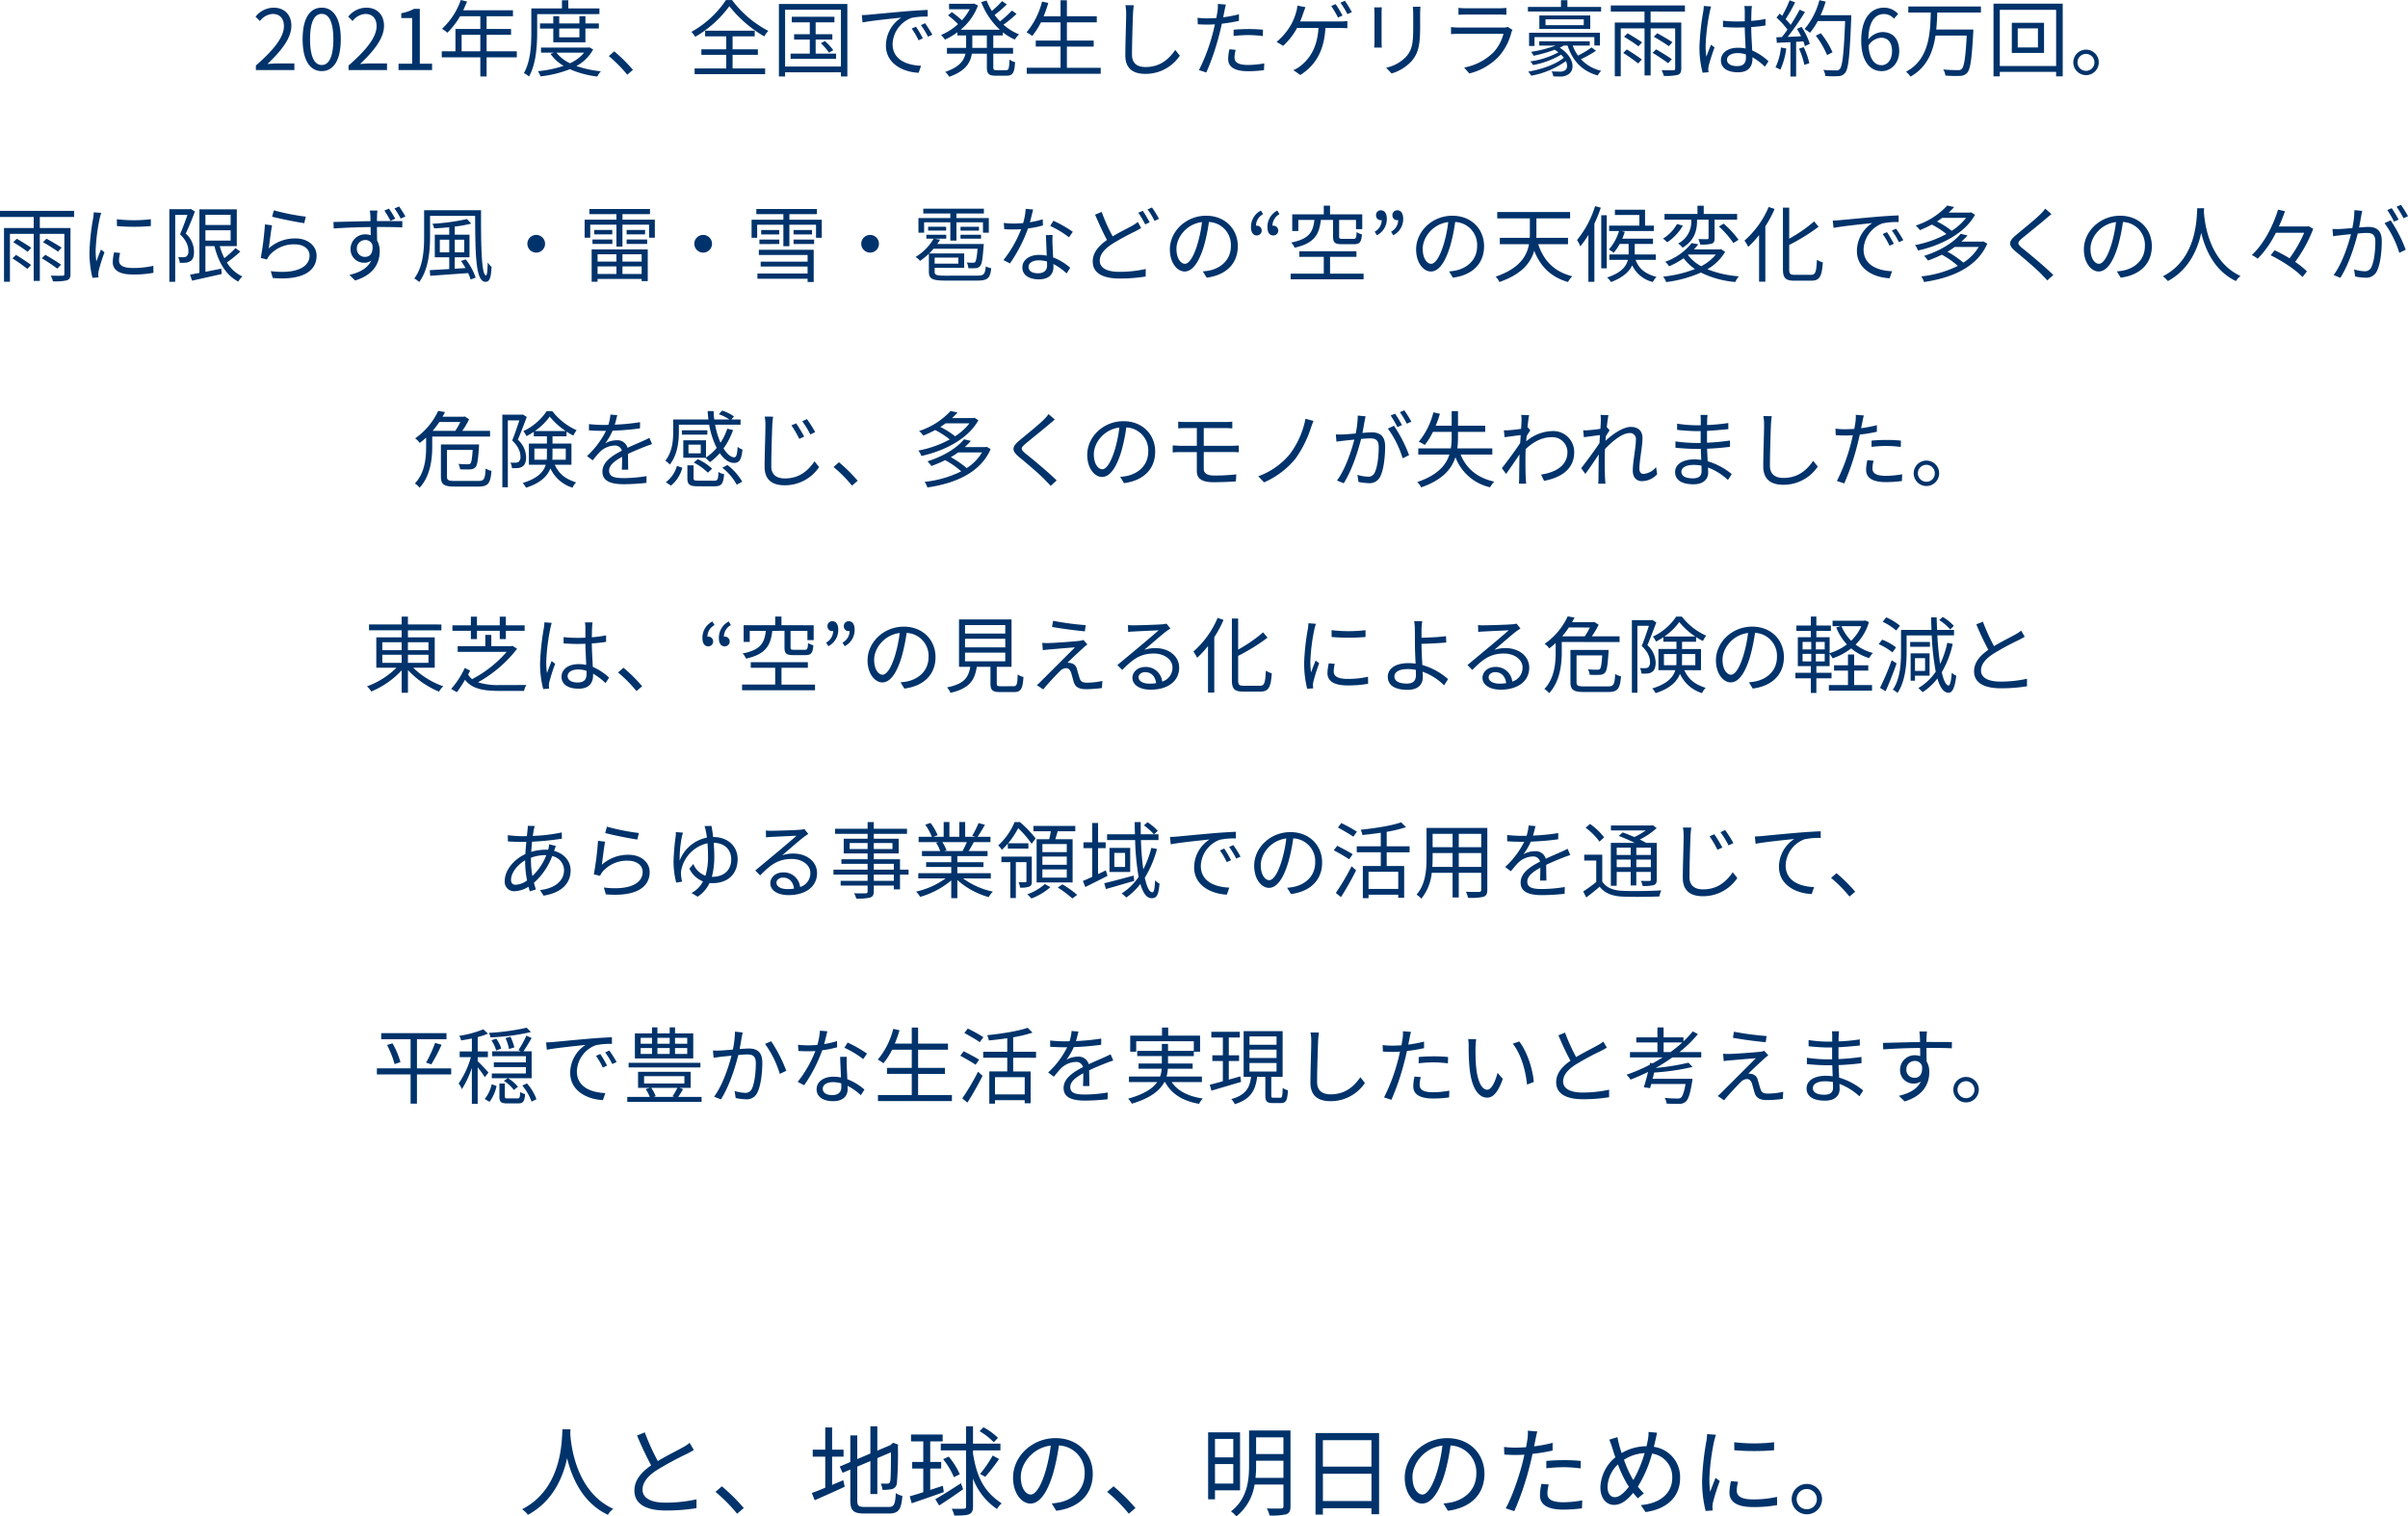 <svg xmlns="http://www.w3.org/2000/svg" width="750.048" height="472.345" viewBox="0 0 750.048 472.345"><path d="M89.069,30h11.986V27.946H95.777c-.962,0-2.132.1-3.12.182,4.472-4.238,7.462-8.112,7.462-11.908,0-3.406-2.132-5.642-5.538-5.642a7.289,7.289,0,0,0-5.616,2.808l1.378,1.352a5.337,5.337,0,0,1,3.952-2.21c2.366,0,3.51,1.586,3.51,3.77,0,3.276-2.756,7.072-8.736,12.3Zm20.514.338c3.614,0,5.928-3.3,5.928-9.932,0-6.6-2.314-9.828-5.928-9.828-3.64,0-5.954,3.2-5.954,9.828S105.943,30.338,109.583,30.338Zm0-1.9c-2.184,0-3.64-2.418-3.64-8.034,0-5.564,1.456-7.9,3.64-7.9,2.158,0,3.614,2.34,3.614,7.9C113.2,26.022,111.741,28.44,109.583,28.44ZM117.929,30h11.986V27.946h-5.278c-.962,0-2.132.1-3.12.182,4.472-4.238,7.462-8.112,7.462-11.908,0-3.406-2.132-5.642-5.538-5.642a7.289,7.289,0,0,0-5.616,2.808l1.378,1.352a5.337,5.337,0,0,1,3.952-2.21c2.366,0,3.51,1.586,3.51,3.77,0,3.276-2.756,7.072-8.736,12.3ZM133.5,30h10.452V28.024h-3.822V10.942h-1.82a12.076,12.076,0,0,1-3.952,1.352V13.8h3.38V28.024H133.5Zm19.656-5.824V19.028h5.824v5.148Zm17.186,0h-9.412V19.028h7.618v-1.82h-7.618V13.256h8.216V11.384h-15.5c.416-.884.832-1.82,1.2-2.73l-1.95-.468a22,22,0,0,1-5.85,8.97,11.967,11.967,0,0,1,1.664,1.222,24.022,24.022,0,0,0,3.952-5.122h6.318v3.952h-7.748v6.968h-4.264v1.872h12.012V32h1.95V26.048h9.412Zm25.74-11.6V10.812h-9.7V8.264h-1.976v2.548h-9.542v7.436c0,3.744-.182,9-2.314,12.688a7.474,7.474,0,0,1,1.586,1.092c2.236-3.926,2.548-9.776,2.548-13.78V12.58Zm-6.24,4.5v2.73h-6.292v-2.73Zm1.872,4.29v-4.29H195.9V15.492h-4.186V13.23h-1.872v2.262h-6.292V13.23h-1.846v2.262h-4.134v1.586h4.134v4.29Zm-.416,3.224a11.949,11.949,0,0,1-4.394,3.3,11.646,11.646,0,0,1-4.212-3.3Zm1.612-1.664-.338.078h-14.69v1.586h4l-1.04.39a13.082,13.082,0,0,0,4.082,3.718,35.269,35.269,0,0,1-8.008,1.664,6.681,6.681,0,0,1,.806,1.612,35.216,35.216,0,0,0,9.152-2.236,29.658,29.658,0,0,0,8.554,2.288,5.732,5.732,0,0,1,1.118-1.638,33.062,33.062,0,0,1-7.644-1.638,12.843,12.843,0,0,0,5.226-5.174Zm13.6,7.02a48.8,48.8,0,0,0-5.824-5.772L199,25.658a41.83,41.83,0,0,1,5.746,5.8ZM235.475,8.212a31.011,31.011,0,0,1-10.764,9.906,7.926,7.926,0,0,1,1.2,1.534,34.7,34.7,0,0,0,10.634-9.542,38.587,38.587,0,0,0,10.868,9.412,8.625,8.625,0,0,1,1.274-1.716A33.027,33.027,0,0,1,237.4,8.212Zm2.08,17.056h7.878V23.552h-7.878V19.5h6.89V17.754H229V19.5h6.578v4.056h-7.748v1.716h7.748v4.238h-9.854v1.768h21.97V29.506h-10.14Zm25.87-.39V20.51h5.2V18.846h-5.2V15.154h5.85V13.412H255.989v1.742H261.6v3.692h-4.888V20.51H261.6v4.368h-5.98v1.638h14.17V24.878Zm1.638-3.224a18.841,18.841,0,0,1,2.522,2.938l1.326-.78a16.228,16.228,0,0,0-2.626-2.834Zm-11.154,7.254V11.228H271.3v17.68ZM251.985,9.434V32h1.924V30.7H271.3V32h2V9.434Zm42.692,7.072-1.326.572a24.139,24.139,0,0,1,2.132,3.666l1.326-.624A30.859,30.859,0,0,0,294.677,16.506Zm2.834-1.092-1.3.6a23.157,23.157,0,0,1,2.21,3.614L299.773,19A39.274,39.274,0,0,0,297.511,15.414ZM277.8,12.892l.234,2.288c2.782-.572,9.8-1.248,12.064-1.508a10.409,10.409,0,0,0-4.784,8.684c0,5.746,5.434,8.294,10.192,8.5l.754-2.184c-4.186-.156-8.866-1.742-8.866-6.76a9,9,0,0,1,5.876-8.138,21.334,21.334,0,0,1,5.044-.416V11.28c-1.716.078-4.134.208-6.942.442-4.732.416-9.594.884-11.284,1.04C279.6,12.814,278.791,12.866,277.8,12.892ZM316.751,23.11h-4.524V19.236h4.524Zm4.992-3.874v-.988a16.54,16.54,0,0,0,3.718,2.262,8.944,8.944,0,0,1,1.326-1.612,16.9,16.9,0,0,1-4.862-3.016,38.557,38.557,0,0,0,4.082-3.38l-1.456-1.014a33.874,33.874,0,0,1-3.692,3.354,17.657,17.657,0,0,1-1.69-2,40.242,40.242,0,0,0,3.8-3.276l-1.456-1.04a30.4,30.4,0,0,1-3.2,3.068,19.031,19.031,0,0,1-1.638-3.25l-1.664.494a22.406,22.406,0,0,0,5.8,8.606h-12.22a18.142,18.142,0,0,0,5.408-7.54l-1.274-.624-.338.078h-7.41v1.716h6.448A18.212,18.212,0,0,1,309,14.5a36.153,36.153,0,0,0-3.146-2.548l-1.2,1.014a27.56,27.56,0,0,1,3.12,2.73,17.982,17.982,0,0,1-5.278,3.38,10.459,10.459,0,0,1,1.2,1.456,21.3,21.3,0,0,0,3.874-2.288v.988h2.73V23.11h-5.98V24.9H310.1c-.468,2.158-1.95,4.212-6.292,5.668a7.545,7.545,0,0,1,1.222,1.534c5.1-1.768,6.63-4.42,7.046-7.2h4.68v4.16c0,2.132.572,2.7,2.756,2.7h3.406c1.9,0,2.444-.91,2.626-4.212a5.327,5.327,0,0,1-1.742-.806c-.1,2.782-.234,3.3-1.04,3.3h-2.964c-.884,0-1.04-.156-1.04-.962V24.9h6.162V23.11h-6.162V19.236ZM341.685,29.3v-6.6h8.346V20.822h-8.346V15.154h9.308v-1.9h-9.308V8.264h-1.976v4.992h-5.278a35.693,35.693,0,0,0,1.456-4.16l-1.95-.416a23.7,23.7,0,0,1-4.81,9.568,11.224,11.224,0,0,1,1.742,1.144,22.052,22.052,0,0,0,2.73-4.238h6.11v5.668h-7.722v1.872h7.722v6.6h-10.53V31.17h23.036V29.3ZM359.911,9.8a13.232,13.232,0,0,1,.234,2.6c0,2.73-.26,9.23-.26,13.052,0,4.186,2.548,5.746,6.24,5.746a12.828,12.828,0,0,0,10.738-5.668l-1.43-1.794c-1.846,2.678-4.524,5.33-9.256,5.33-2.392,0-4.212-.988-4.212-3.822,0-3.848.208-9.932.312-12.844.052-.832.13-1.742.26-2.574Zm33.7,9.594a41.367,41.367,0,0,1,4.758-.286,37.037,37.037,0,0,1,4.342.312l.052-1.976a41.114,41.114,0,0,0-4.446-.208c-1.664,0-3.354.078-4.706.208Zm1.664-6.76a37.311,37.311,0,0,1-4.914.936l.39-1.9c.1-.52.286-1.482.468-2.054l-2.522-.208a12.279,12.279,0,0,1-.078,2.132c-.078.52-.208,1.326-.39,2.262-.988.052-1.9.1-2.756.1a22.955,22.955,0,0,1-3.094-.182l.078,2.028c.91.052,1.846.1,2.99.1q1.092,0,2.34-.078c-.208.936-.416,1.872-.65,2.73a57.213,57.213,0,0,1-4.316,11.518l2.288.754a76.33,76.33,0,0,0,4.03-11.8c.286-1.092.572-2.288.806-3.406a49.533,49.533,0,0,0,5.33-.884Zm-2.964,10.894a14.352,14.352,0,0,0-.39,3.042c0,2.548,2.132,3.8,6.188,3.8a38.228,38.228,0,0,0,4.966-.338l.078-2.106a28.8,28.8,0,0,1-5.018.494c-3.666,0-4.238-1.17-4.238-2.392a9.181,9.181,0,0,1,.364-2.314Zm35.23-10.5A40.294,40.294,0,0,0,425.4,9.46l-1.378.6a31.511,31.511,0,0,1,2.106,3.588Zm-13.208,1.846c.416-.936.728-1.872.988-2.626.182-.546.442-1.222.676-1.82l-2.522-.494a9.854,9.854,0,0,1-.39,2.08,18.864,18.864,0,0,1-1.456,3.64A19.848,19.848,0,0,1,407,21.238l2.054,1.222a20.793,20.793,0,0,0,4.316-5.564h6.682c-.39,6.6-3.2,10.01-5.746,11.934a7.922,7.922,0,0,1-2.106,1.2l2.21,1.508c4.472-2.86,7.384-7.2,7.8-14.638H426.6c.6,0,1.638.026,2.444.078V14.738a20.3,20.3,0,0,1-2.444.13Zm12.558-5.85a24.489,24.489,0,0,1,2.158,3.562l1.4-.624a37.2,37.2,0,0,0-2.184-3.536Zm10.5,1.456c.052.494.1,1.4.1,1.872V21c0,.78-.078,1.612-.1,2h2.392c-.052-.468-.078-1.326-.078-1.976V12.346c0-.624.026-1.378.078-1.872Zm12.038-.182c.052.624.13,1.378.13,2.236v4.108c0,4.914-.312,7.02-2.184,9.178a12,12,0,0,1-6.24,3.458l1.69,1.794a13.887,13.887,0,0,0,6.188-3.8c1.872-2.236,2.7-4.29,2.7-10.53V12.528c0-.858.052-1.612.1-2.236Zm29.562,6.266a3.455,3.455,0,0,1-1.43.208h-13.7a23.714,23.714,0,0,1-2.522-.156v2.184c.91-.052,1.9-.078,2.522-.078h13.806a13.291,13.291,0,0,1-3.094,5.746,17.509,17.509,0,0,1-9.152,4.758l1.612,1.846a18.939,18.939,0,0,0,9.308-5.434,17.906,17.906,0,0,0,3.8-7.384,4.546,4.546,0,0,1,.338-.754Zm-15.34-3.77c.7-.052,1.534-.078,2.34-.078h10.192c.884,0,1.768.026,2.392.078V10.63a16.194,16.194,0,0,1-2.366.13H465.991a16.259,16.259,0,0,1-2.34-.13Zm44.434-2.444h-10.5V8.238h-2v2.106h-10.3v1.43h22.8Zm-.364,12.012V18.378H485.647v4.134h1.69V19.756h18.642v2.6Zm-5.044-6.344H490.769v-1.82h11.908ZM488.845,13v4.212H504.7V13Zm16.276,9.958a30.427,30.427,0,0,1-4.238,2.548,12.721,12.721,0,0,1-1.638-3.12h5.3V21.056h-15.73v1.326h5.1a38.3,38.3,0,0,1-7.644,1.95,7.332,7.332,0,0,1,.78,1.222,45.2,45.2,0,0,0,6.552-1.872,13.222,13.222,0,0,1,1.17.806,26.316,26.316,0,0,1-8.762,2.834,5.067,5.067,0,0,1,.884,1.118,26.179,26.179,0,0,0,8.71-3.224,5.846,5.846,0,0,1,.858.962c-2.5,2.054-7.02,3.666-11.1,4.316a6.17,6.17,0,0,1,.936,1.274,26.916,26.916,0,0,0,10.816-4.55c.624,1.352.442,2.5-.416,2.964a3.089,3.089,0,0,1-1.612.312c-.6,0-1.534-.026-2.418-.078a4.422,4.422,0,0,1,.52,1.56c.806.026,1.586.052,2.184.052a4.059,4.059,0,0,0,2.548-.728c2.21-1.4,1.638-5.486-2.73-8.268a14.022,14.022,0,0,0,1.248-.65h1.2c1.534,4.732,4.55,7.956,9.36,9.308a7.486,7.486,0,0,1,1.118-1.456,12.214,12.214,0,0,1-6.318-3.614,33.115,33.115,0,0,0,4.68-2.626Zm9.854,1.716a55.731,55.731,0,0,1,4.654,3.276l1.144-1.222c-1.04-.832-3.146-2.184-4.68-3.146Zm.26-5.044c1.508.91,3.458,2.21,4.472,2.99l1.144-1.248c-1.066-.728-3.042-1.976-4.524-2.808Zm14.872,6.994c-1.144-.832-3.3-2.158-4.888-3.068l-1.092,1.092a55.59,55.59,0,0,1,4.836,3.224Zm.182-5.3c-1.092-.728-3.172-1.95-4.706-2.782l-1.092,1.092c1.586.884,3.64,2.184,4.68,2.938Zm3.9-9.542v-1.9H511.1v1.9h10.5v3.432h-9.256V31.95H514.2V17.026h7.41V31.69h1.9V17.026h7.644v12.48c0,.416-.13.546-.572.572-.468,0-2,.026-3.666-.026a6.691,6.691,0,0,1,.676,1.768,16.409,16.409,0,0,0,4.368-.312c.832-.312,1.092-.858,1.092-2v-14.3H523.5V11.774Zm5.876-1.742a11.354,11.354,0,0,1-.182,1.82,80.239,80.239,0,0,0-1.17,10.816,31.11,31.11,0,0,0,.988,8.164l1.846-.156c-.026-.26-.078-.624-.078-.884a4.417,4.417,0,0,1,.13-1.144,55.6,55.6,0,0,1,1.82-5.694l-1.092-.858c-.442,1.04-1.04,2.574-1.456,3.744a22.748,22.748,0,0,1-.234-3.51,63.229,63.229,0,0,1,1.274-10.374,12.194,12.194,0,0,1,.442-1.742ZM553.2,26c0,1.716-.624,2.782-2.808,2.782-1.846,0-3.094-.728-3.094-2,0-1.2,1.326-2.054,3.25-2.054a8.051,8.051,0,0,1,2.626.416C553.2,25.45,553.2,25.762,553.2,26Zm7.02,1.274a17.555,17.555,0,0,0-5.07-3.354c-.1-2.158-.286-4.732-.312-7.306,1.534-.1,3.042-.26,4.446-.494V14.088a32.8,32.8,0,0,1-4.446.6c.026-1.2.052-2.392.078-3.094a14.586,14.586,0,0,1,.156-1.534H552.7a10.531,10.531,0,0,1,.13,1.56v3.2c-.806.026-1.612.052-2.418.052a40.253,40.253,0,0,1-4.368-.234V16.61c1.508.078,2.86.156,4.316.156.832,0,1.638-.026,2.47-.052.026,2.132.182,4.6.26,6.578a11.484,11.484,0,0,0-2.392-.234c-3.38,0-5.3,1.768-5.3,3.926,0,2.288,1.9,3.718,5.356,3.718,3.484,0,4.472-2.08,4.472-4.212v-.468A19.54,19.54,0,0,1,559.1,28.96Zm3.874-4.29a18.685,18.685,0,0,1-1.69,6.188,6.755,6.755,0,0,1,1.508.728,22.881,22.881,0,0,0,1.846-6.6Zm5.642.364a25.894,25.894,0,0,1,1.664,5.044l1.534-.52a22.522,22.522,0,0,0-1.742-4.992Zm-.65-6.162a24.31,24.31,0,0,1,1.274,2.314c-1.43.052-2.86.13-4.16.182a83.971,83.971,0,0,0,5.382-7.748l-1.664-.728c-.728,1.4-1.716,3.094-2.782,4.732a18.3,18.3,0,0,0-1.586-1.794,46.793,46.793,0,0,0,2.964-5.226l-1.716-.65a35.487,35.487,0,0,1-2.314,4.836c-.26-.234-.52-.468-.78-.676l-.988,1.248a22.545,22.545,0,0,1,3.406,3.744c-.572.832-1.17,1.638-1.742,2.314-.6.026-1.2.052-1.716.052l.156,1.742,4.238-.208V32.028h1.768V21.212l2.236-.13a8.971,8.971,0,0,1,.494,1.482l1.534-.728a21.269,21.269,0,0,0-2.574-5.278Zm16.9-4.264h-9.542a33.025,33.025,0,0,0,1.586-4.238l-1.95-.442a22.859,22.859,0,0,1-4.628,9,13.709,13.709,0,0,1,1.69,1.144,20.579,20.579,0,0,0,2.418-3.64h8.528c-.39,10.14-.832,14.092-1.69,14.976a1.275,1.275,0,0,1-1.118.39c-.65,0-2.236,0-3.978-.156a4.423,4.423,0,0,1,.624,1.9,30.415,30.415,0,0,0,4,.052,2.674,2.674,0,0,0,2.158-1.04c1.066-1.274,1.43-5.3,1.9-16.952Zm-5.824,11.544a26.291,26.291,0,0,0-3.64-5.928l-1.56.754a27.84,27.84,0,0,1,3.51,6.058Zm15.314,4.03c-2.392,0-3.822-2.158-4.108-6.11a4.968,4.968,0,0,1,3.9-2.444c2.314,0,3.432,1.638,3.432,4.212C598.7,26.75,597.291,28.492,595.471,28.492Zm5.122-15.964a5.855,5.855,0,0,0-4.446-1.95c-3.692,0-7.046,2.86-7.046,10.322,0,6.292,2.7,9.438,6.37,9.438,2.964,0,5.46-2.5,5.46-6.188,0-3.978-2.054-5.98-5.278-5.98a5.928,5.928,0,0,0-4.342,2.314c.1-5.928,2.314-7.93,4.914-7.93a4.03,4.03,0,0,1,3.068,1.456Zm25.792-.442V10.214h-22.62v1.872h6.994c-.156,6.63-.52,14.638-7.722,18.46a5.522,5.522,0,0,1,1.4,1.508c5.122-2.86,7.046-7.7,7.8-12.792h9.724c-.364,6.864-.806,9.724-1.586,10.426a1.569,1.569,0,0,1-1.222.338,43.5,43.5,0,0,1-4.524-.208,3.909,3.909,0,0,1,.676,1.9,36.213,36.213,0,0,0,4.576.1,2.951,2.951,0,0,0,2.21-.936c1.014-1.092,1.43-4.186,1.9-12.558.026-.26.026-.936.026-.936H612.475c.182-1.794.26-3.588.312-5.3Zm17.758,10.868h-6.292V17.026h6.292Zm-8.138-7.67V24.67h10.036V15.284Zm-3.744,13.468v-17.5h17.55v17.5ZM630.311,9.33V31.976h1.95v-1.4h17.55v1.4h2.054V9.33Zm28.808,14.326a3.965,3.965,0,1,0,3.978,3.952A3.967,3.967,0,0,0,659.119,23.656Zm0,6.6a2.639,2.639,0,1,1,2.626-2.652A2.608,2.608,0,0,1,659.119,30.26ZM13.24,88.67a55.734,55.734,0,0,1,4.654,3.276l1.144-1.222c-1.04-.832-3.146-2.184-4.68-3.146Zm.26-5.044c1.508.91,3.458,2.21,4.472,2.99l1.144-1.248c-1.066-.728-3.042-1.976-4.524-2.808ZM28.372,90.62c-1.144-.832-3.3-2.158-4.888-3.068l-1.092,1.092a55.587,55.587,0,0,1,4.836,3.224Zm.182-5.3c-1.092-.728-3.172-1.95-4.706-2.782l-1.092,1.092c1.586.884,3.64,2.184,4.68,2.938Zm3.9-9.542v-1.9H9.366v1.9h10.5v3.432H10.614V95.95H12.46V81.026h7.41V95.69h1.9V81.026h7.644v12.48c0,.416-.13.546-.572.572-.468,0-2,.026-3.666-.026a6.693,6.693,0,0,1,.676,1.768,16.408,16.408,0,0,0,4.368-.312c.832-.312,1.092-.858,1.092-2v-14.3H21.768V75.774Zm6.11-1.456a15.4,15.4,0,0,1-.182,1.82A71.515,71.515,0,0,0,37.238,86.46a32.248,32.248,0,0,0,.936,8.268l1.872-.13-.078-.91a6.425,6.425,0,0,1,.13-1.144,55.911,55.911,0,0,1,1.82-5.772L40.8,85.94c-.416,1.014-.988,2.522-1.43,3.692a26.884,26.884,0,0,1-.208-3.536,59.245,59.245,0,0,1,1.248-9.854c.1-.468.338-1.3.494-1.742ZM44.908,86.8a14.922,14.922,0,0,0-.416,3.042c0,2.418,1.924,3.848,6.24,3.848a34.216,34.216,0,0,0,6.422-.52l-.026-2.184a27.989,27.989,0,0,1-6.37.676c-3.536,0-4.316-1.144-4.316-2.314a9.561,9.561,0,0,1,.338-2.366Zm.884-8.19a65.043,65.043,0,0,0,10.556,0V76.476a45.007,45.007,0,0,1-10.582,0Zm23.01-5.33-.312.078H62.12v22.62h1.82V75.124h3.822c-.624,1.768-1.482,4.16-2.314,6.032,2.028,2,2.6,3.718,2.6,5.148a2.09,2.09,0,0,1-.6,1.768,2.34,2.34,0,0,1-.91.234,9.7,9.7,0,0,1-1.69-.052,4.228,4.228,0,0,1,.494,1.768A11.759,11.759,0,0,0,67.268,90a3.447,3.447,0,0,0,1.456-.494c.78-.52,1.092-1.56,1.066-2.99a7.579,7.579,0,0,0-2.574-5.59c.988-2.028,2.054-4.68,2.86-6.864Zm4.55,6.63H81.2v3.224H73.352ZM81.2,75.1V78.27H73.352V75.1Zm1.508,10.374a29.644,29.644,0,0,1-3.458,3.12,18.932,18.932,0,0,1-1.43-3.744h5.3V73.382H71.48V93.194c-1.092.208-2.08.39-2.912.546l.624,1.872c2.522-.572,5.98-1.326,9.23-2.08l-.13-1.664c-1.664.338-3.354.676-4.94.988V84.848H76.16c1.248,5.07,3.614,9.1,7.436,11.05a6.219,6.219,0,0,1,1.274-1.586,11.175,11.175,0,0,1-4.836-4.368,36.362,36.362,0,0,0,4.186-3.406Zm11.414-9.8c1.976.546,7.566,1.69,10.01,2.028l.494-2.028a68.842,68.842,0,0,1-9.958-1.976Zm-.026,2.7-2.21-.286a91.079,91.079,0,0,1-1.3,10.452l1.95.468a5.379,5.379,0,0,1,.78-1.3,10,10,0,0,1,7.956-3.406c2.626,0,4.524,1.43,4.524,3.484,0,3.51-3.978,5.85-12.09,4.862l.624,2.132c9.568.806,13.65-2.314,13.65-6.942,0-3.016-2.626-5.382-6.578-5.382a12.188,12.188,0,0,0-8.32,3.094C93.32,83.886,93.762,80.142,94.1,78.374Zm41.548-2.756c-.546-1.014-1.352-2.236-1.95-3.12l-1.456.624a22.051,22.051,0,0,1,1.924,3.146Zm-3.172.7a31.918,31.918,0,0,0-1.95-3.146l-1.43.6a29.615,29.615,0,0,1,1.9,3.2ZM123.116,88.2a2.469,2.469,0,0,1-2.6-2.548,2.6,2.6,0,0,1,2.6-2.7,2.254,2.254,0,0,1,2.262,1.586C125.638,86.98,124.65,88.2,123.116,88.2Zm3.666-11.154c0-.676.026-1.274.026-1.664,0-.312.078-1.326.13-1.612h-2.392a11.607,11.607,0,0,1,.182,1.612c.026.364.026.962.052,1.69-3.848.052-8.658.208-11.544.26l.078,2.028c3.2-.234,7.566-.416,11.492-.442l.026,2.548a5.163,5.163,0,0,0-1.716-.286,4.527,4.527,0,0,0-4.55,4.5,4.148,4.148,0,0,0,4.238,4.342,3.618,3.618,0,0,0,2.184-.65c-1.066,2.288-3.432,3.666-6.786,4.446l1.768,1.742c6.006-1.794,7.67-5.668,7.67-9.152a6.436,6.436,0,0,0-.806-3.276c-.026-1.2-.052-2.756-.052-4.238h.338c3.77,0,6.084.052,7.54.13l.026-1.95c-1.222,0-4.394-.026-7.54-.026ZM146.36,86.8V82.846H149.3V86.8Zm7.618-3.952V86.8h-2.964V82.846Zm-1.014,6.63a22.944,22.944,0,0,1,1.4,2.21l-3.354.208V88.332h4.6V81.286h-4.6V78.764a37.617,37.617,0,0,0,5.148-.936l-1.352-1.4a66.318,66.318,0,0,1-10.738,1.456,6.337,6.337,0,0,1,.52,1.43c1.508-.052,3.12-.182,4.706-.338v2.314h-4.5v7.046h4.5V92c-2.34.13-4.446.26-6.058.338l.13,1.768c3.068-.234,7.488-.546,11.8-.858a11.176,11.176,0,0,1,.78,2l1.586-.572a19.042,19.042,0,0,0-3.094-5.694ZM141.472,73.668v8.32c0,3.978-.286,9.256-3.068,12.948a7.41,7.41,0,0,1,1.534,1.092c2.938-3.926,3.38-9.828,3.38-14.04V75.436h14.04c.078,11.336.052,20.54,3.224,20.54,1.326,0,1.716-1.3,1.9-4.654a7.121,7.121,0,0,1-1.2-1.378c-.052,2.262-.182,4.03-.52,4.03-1.534,0-1.586-10.66-1.56-20.306ZM173.634,84.12a2.756,2.756,0,1,0,2.756-2.756A2.741,2.741,0,0,0,173.634,84.12ZM201.376,87.4v2.262H195.5V87.4Zm7.852,2.262h-5.98V87.4h5.98Zm-5.98,3.874V91.166h5.98v2.366Zm-7.748,0V91.166h5.876v2.366Zm-1.846,2.418H195.5v-.884h13.728v.676h1.9v-9.88H193.654Zm.26-11.778H200.1V82.794h-6.188Zm.546-4.368v1.378h5.616V79.8Zm10.088,4.368h6.4V82.794h-6.4Zm0-4.368v1.378h5.746V79.8Zm-1.3-3.2V74.89h8.58V73.3H192.952V74.89h8.424v1.716H191.47v5.616h1.742V78.166h8.164V85h1.872V78.166h8.294v4.056h1.794V76.606Zm22.386,7.514a2.756,2.756,0,1,0,2.756-2.756A2.741,2.741,0,0,0,225.634,84.12Zm20.1,3.484h15.184v2.08H246.3v1.534h14.612V93.4H245.29v1.612h15.626v1.014h1.9V85.992H245.732Zm.182-3.406H252.1V82.82h-6.188Zm.546-4.368v1.378h5.616V79.83ZM256.548,84.2h6.4V82.82h-6.4Zm0-4.368v1.378h5.746V79.83Zm-1.3-3.2V74.89h8.58V73.3H244.952V74.89h8.424v1.742H243.47v5.616h1.742V78.192h8.164v6.682h1.872V78.192h8.294v4.056h1.794V76.632Zm22.386,7.488a2.756,2.756,0,1,0,2.756-2.756A2.741,2.741,0,0,0,277.634,84.12Zm19.578-6.682h8.164v5.694h1.9V77.438h8.268v3.224h1.82v-4.55H307.274v-1.43h8.554V73.2H296.952v1.482h8.424v1.43h-9.932v4.55h1.768Zm11.336,5.1h6.4V81.312h-6.4Zm0-3.718v1.2h5.746v-1.2Zm-4.472,1.2v-1.2H298.46v1.2Zm3.8,8.4v1.9h-7.384v-1.9Zm-4.108,5.642c-2.73,0-3.276-.234-3.276-1.222V91.608h9.2V87.136H298.8c.494-.494.91-.962,1.352-1.456h13.7c-.208,2.7-.468,3.8-.754,4.134a.85.85,0,0,1-.7.208c-.338,0-1.066,0-1.9-.078a4.48,4.48,0,0,1,.494,1.768,16.067,16.067,0,0,0,2.262,0,1.794,1.794,0,0,0,1.378-.65c.572-.6.806-2.184,1.092-6.084a6.828,6.828,0,0,0,.078-.78H301.294c.312-.468.624-.884.884-1.352l-1.82-.312H304.1V81.312h-6.188v1.222h2.262a16.129,16.129,0,0,1-5.616,5.694,5.176,5.176,0,0,1,1.378,1.222,19.852,19.852,0,0,0,2.756-2.236V92.83c0,2.262,1.17,2.756,5.2,2.756h9.854c3.3,0,4.03-.754,4.368-3.848a6.173,6.173,0,0,1-1.69-.572c-.234,2.444-.6,2.886-2.756,2.886Zm39.754-13.676a38.941,38.941,0,0,0-6.032-3.432l-1.014,1.612a30.927,30.927,0,0,1,5.876,3.536Zm-9.36-3.9a26.332,26.332,0,0,1-4,.936c.416-1.482.754-3.042,1.014-3.978l-2.314-.208a21.1,21.1,0,0,1-.806,4.446c-.988.078-1.95.13-2.86.13a24.252,24.252,0,0,1-3.172-.182l.156,1.95c.962.052,2.028.078,2.99.078q1.131,0,2.262-.078a36.933,36.933,0,0,1-5.512,9.62l2.028,1.04a46.264,46.264,0,0,0,5.616-10.894,30.632,30.632,0,0,0,4.654-.936Zm1.352,14.378c0,1.274-.7,2.444-2.808,2.444-2,0-2.964-.806-2.964-2,0-1.17,1.248-2.028,3.146-2.028a9.376,9.376,0,0,1,2.6.364C335.51,90.1,335.51,90.516,335.51,90.854Zm-.364-9.464c.052,1.794.182,4.316.26,6.422a12.185,12.185,0,0,0-2.444-.234c-2.912,0-5.148,1.534-5.148,3.9,0,2.548,2.314,3.718,5.148,3.718,3.172,0,4.524-1.69,4.524-3.744,0-.286,0-.65-.026-1.04a17.913,17.913,0,0,1,4.134,2.938l1.118-1.768a17.378,17.378,0,0,0-5.33-3.224c-.052-1.56-.156-3.25-.182-4.186a25.042,25.042,0,0,1,.026-2.782Zm28.626-4.082a12.25,12.25,0,0,1-1.82,1.222c-1.4.78-3.744,1.9-6.006,3.276a54.51,54.51,0,0,1-3.432-7.618l-2.054.858c1.2,2.756,2.548,5.772,3.718,7.878-2.756,1.924-4.446,4.056-4.446,6.708,0,3.848,3.536,5.3,8.346,5.3a50.273,50.273,0,0,0,8.138-.624l.026-2.34a37.925,37.925,0,0,1-8.242.884c-4.056,0-6.084-1.326-6.084-3.458,0-1.95,1.43-3.614,3.822-5.2a76,76,0,0,1,7.124-3.9c.754-.39,1.378-.728,1.95-1.092Zm.156-2.86a26.868,26.868,0,0,1,2.132,3.614l1.4-.624a37.282,37.282,0,0,0-2.132-3.588Zm2.886-1.04A21.528,21.528,0,0,1,368.972,77l1.4-.65a32.556,32.556,0,0,0-2.184-3.536ZM378.436,90.36c-1.118,0-2.626-1.43-2.626-4.68,0-3.458,3.016-7.7,7.956-8.32a41.544,41.544,0,0,1-1.43,6.942C381.01,88.644,379.58,90.36,378.436,90.36Zm6.786,4.316c6.136-.806,9.7-4.42,9.7-9.828,0-5.2-3.848-9.464-9.88-9.464-6.292,0-11.284,4.888-11.284,10.478,0,4.238,2.314,6.89,4.6,6.89,2.392,0,4.446-2.73,6.032-8.008a54.411,54.411,0,0,0,1.534-7.41,7.136,7.136,0,0,1,6.838,7.462c0,4.446-3.224,6.89-6.526,7.618a16.139,16.139,0,0,1-2.21.312Zm16.9-20.9a5.648,5.648,0,0,0-3.094,5.148c0,1.664.676,2.6,1.82,2.6a1.521,1.521,0,1,0,0-3.042.8.8,0,0,0-.26.026,4.116,4.116,0,0,1,2.21-3.614Zm5.1,0a5.672,5.672,0,0,0-3.068,5.148c0,1.664.65,2.6,1.794,2.6a1.522,1.522,0,1,0,0-3.042.72.72,0,0,0-.234.026,4.141,4.141,0,0,1,2.184-3.614Zm17.368,2.912v5.148c0,1.924.546,2.418,2.808,2.418h3.718c1.742,0,2.288-.624,2.47-3.068a5.629,5.629,0,0,1-1.664-.7c-.078,1.82-.234,2.106-.988,2.106H427.6c-.962,0-1.118-.1-1.118-.754V76.684h5.252V79.57h1.95V74.942H423.65v-2.7H421.7v2.7h-9.828v5.2h1.9V76.684h5.018c-.442,3.8-1.664,5.954-7.228,7.046a5.788,5.788,0,0,1,1.066,1.612c6.11-1.378,7.644-4.056,8.164-8.658Zm-.936,16.744V88.2h8.216V86.46H414.082V88.2H421.7v5.226H411.378V95.2H434.1V93.428Zm14.586-11.96a5.648,5.648,0,0,0,3.094-5.148c0-1.664-.7-2.626-1.846-2.626a1.455,1.455,0,0,0-1.508,1.586,1.438,1.438,0,0,0,1.508,1.482.8.8,0,0,0,.26-.026,4.12,4.12,0,0,1-2.184,3.614Zm5.1,0a5.648,5.648,0,0,0,3.094-5.148c0-1.664-.676-2.626-1.82-2.626a1.461,1.461,0,0,0-1.534,1.586,1.445,1.445,0,0,0,1.534,1.482.885.885,0,0,0,.26-.026,4.1,4.1,0,0,1-2.21,3.614Zm11.8,8.892c-1.118,0-2.626-1.43-2.626-4.68,0-3.458,3.016-7.7,7.956-8.32a41.544,41.544,0,0,1-1.43,6.942C457.71,88.644,456.28,90.36,455.136,90.36Zm6.786,4.316c6.136-.806,9.7-4.42,9.7-9.828,0-5.2-3.848-9.464-9.88-9.464-6.292,0-11.284,4.888-11.284,10.478,0,4.238,2.314,6.89,4.6,6.89,2.392,0,4.446-2.73,6.032-8.008a54.411,54.411,0,0,0,1.534-7.41,7.136,7.136,0,0,1,6.838,7.462c0,4.446-3.224,6.89-6.526,7.618a16.139,16.139,0,0,1-2.21.312ZM497.776,84.25V82.274H487.9c.026-.494.026-.988.026-1.456v-4.6h10.5V74.24h-22.7v1.976h10.166v4.576a14.123,14.123,0,0,1-.052,1.482h-9.308V84.25h9.1c-.7,3.77-3.016,7.592-10.4,10.114a5.535,5.535,0,0,1,1.17,1.664c6.942-2.392,9.75-5.98,10.842-9.724,1.976,4.94,5.226,8.216,10.53,9.724a7.461,7.461,0,0,1,1.326-1.794c-5.59-1.378-8.918-4.862-10.608-9.984ZM506.2,72.394a30.837,30.837,0,0,1-5.616,10.556,11.866,11.866,0,0,1,1.014,1.976,27.749,27.749,0,0,0,2.522-3.562V95.976h1.872V77.854a46.05,46.05,0,0,0,2-4.966Zm1.924,19.37h1.716V75.228h-1.716Zm17-2.626v-1.69H518.55V84.172h5.694V82.534h-9.568a20.932,20.932,0,0,0,.78-2.132l-1.092-.26H524.5V78.478h-2.73V73.512h-9.386V75.15h7.618v3.328h-9.412v1.664h3.068a15.134,15.134,0,0,1-3.172,5.772A13.757,13.757,0,0,1,512,86.9a13.95,13.95,0,0,0,1.872-2.73h2.782v3.276h-6.006v1.69h5.772c-.468,1.924-1.976,4.03-6.474,5.486a6.172,6.172,0,0,1,1.222,1.43c3.822-1.456,5.72-3.328,6.6-5.226a9.536,9.536,0,0,0,6.422,5.2,6.631,6.631,0,0,1,1.144-1.586c-4.264-1.092-5.824-3.354-6.5-5.3Zm11.024-12.4a7.57,7.57,0,0,1-4.082,7.306,6.1,6.1,0,0,1,1.4,1.3c4.082-2.47,4.5-5.928,4.5-8.58v-.156h3.588V82.3c0,.286-.078.364-.416.39-.338,0-1.456,0-2.756-.026a7.108,7.108,0,0,1,.546,1.69,12.689,12.689,0,0,0,3.614-.26c.728-.312.884-.806.884-1.768v-5.72h7.02V74.838h-10.4V72.264H538.1v2.574h-10.27v1.768h8.32Zm8.632,2a28.9,28.9,0,0,1,4.5,5.148l1.612-1.014a29.918,29.918,0,0,0-4.628-5.018Zm-13.052-.78a12.155,12.155,0,0,1-4.368,4.55,13.945,13.945,0,0,1,1.326,1.144,15.677,15.677,0,0,0,4.862-5.174Zm3.562,9.516h8.528a14.323,14.323,0,0,1-4.576,3.64,12.991,12.991,0,0,1-4.108-3.484Zm10.14-1.69-.364.078h-8.06a18.993,18.993,0,0,0,1.352-1.586l-2.08-.364a18.307,18.307,0,0,1-8.242,5.824,5.8,5.8,0,0,1,1.222,1.4,25.619,25.619,0,0,0,4.524-2.5A15.539,15.539,0,0,0,537.322,92a39.424,39.424,0,0,1-9.932,2.366,4.924,4.924,0,0,1,.936,1.69,38.73,38.73,0,0,0,10.842-2.964,30.033,30.033,0,0,0,10.712,2.938A6.347,6.347,0,0,1,551,94.26a32.97,32.97,0,0,1-9.828-2.21,15.144,15.144,0,0,0,5.538-5.408Zm14.846-13.13a28.755,28.755,0,0,1-7.54,10.478,12.906,12.906,0,0,1,1.17,1.95,31.025,31.025,0,0,0,3.38-3.666V95.924h1.95V78.686a34.92,34.92,0,0,0,2.886-5.408Zm8.112,21.138c-1.43,0-1.716-.312-1.716-1.768v-7.54a61.182,61.182,0,0,0,9.152-5.668l-1.378-1.664a45.511,45.511,0,0,1-7.774,5.382V72.862h-1.95V92c0,2.834.832,3.614,3.536,3.614h5.33c2.678,0,3.25-1.482,3.562-5.694a6.206,6.206,0,0,1-1.846-.832c-.182,3.77-.416,4.706-1.846,4.706Zm28.73-13.286-1.326.572a24.136,24.136,0,0,1,2.132,3.666l1.326-.624A30.86,30.86,0,0,0,597.122,80.506Zm2.834-1.092-1.3.6a23.157,23.157,0,0,1,2.21,3.614L602.218,83A39.274,39.274,0,0,0,599.956,79.414Zm-19.708-2.522.234,2.288c2.782-.572,9.8-1.248,12.064-1.508a10.409,10.409,0,0,0-4.784,8.684c0,5.746,5.434,8.294,10.192,8.5l.754-2.184c-4.186-.156-8.866-1.742-8.866-6.76a9,9,0,0,1,5.876-8.138,21.334,21.334,0,0,1,5.044-.416V75.28c-1.716.078-4.134.208-6.942.442-4.732.416-9.594.884-11.284,1.04C582.042,76.814,581.236,76.866,580.248,76.892Zm41.522-.832a18.171,18.171,0,0,1-4.472,4.03,24.705,24.705,0,0,0-4.6-2.912c.572-.364,1.118-.728,1.638-1.118Zm1.56-1.742-.338.1h-6.656a21.585,21.585,0,0,0,1.716-1.742l-2.158-.468a22.859,22.859,0,0,1-9.828,6.24,6.332,6.332,0,0,1,1.326,1.43,37.494,37.494,0,0,0,3.692-1.742,25.935,25.935,0,0,1,4.55,2.938,33.3,33.3,0,0,1-9.776,3.458,5.975,5.975,0,0,1,.936,1.69c6.812-1.482,14.43-5.122,17.758-11.128Zm2.366,10.79A14.807,14.807,0,0,1,620.912,90a29.717,29.717,0,0,0-4.94-3.406,24.268,24.268,0,0,0,2.262-1.482Zm1.43-1.742-.364.078h-6.448a21.984,21.984,0,0,0,1.9-1.924l-2.132-.494c-2.028,2.47-5.954,5.148-11.388,6.864a7.916,7.916,0,0,1,1.2,1.456,39.165,39.165,0,0,0,4.316-1.82A26.3,26.3,0,0,1,619.2,91.01a33.665,33.665,0,0,1-11.388,3.276,7.239,7.239,0,0,1,.858,1.742c8.4-1.222,16.458-4.446,19.708-11.96Zm19.292-10.192a11.953,11.953,0,0,1-1.482,1.716c-1.742,1.768-5.642,4.836-7.566,6.474-2.34,1.95-2.6,3.12-.182,5.148,2.418,1.976,6.708,5.642,8.112,7.15.546.6,1.248,1.248,1.768,1.872l1.872-1.69c-2.522-2.5-7.28-6.448-9.62-8.32-1.664-1.378-1.664-1.768-.1-3.12,1.9-1.56,5.59-4.524,7.384-6.058.416-.364,1.2-1.04,1.768-1.456ZM663.136,90.36c-1.118,0-2.626-1.43-2.626-4.68,0-3.458,3.016-7.7,7.956-8.32a41.534,41.534,0,0,1-1.43,6.942C665.71,88.644,664.28,90.36,663.136,90.36Zm6.786,4.316c6.136-.806,9.7-4.42,9.7-9.828,0-5.2-3.848-9.464-9.88-9.464-6.292,0-11.284,4.888-11.284,10.478,0,4.238,2.314,6.89,4.6,6.89,2.392,0,4.446-2.73,6.032-8.008a54.411,54.411,0,0,0,1.534-7.41,7.136,7.136,0,0,1,6.838,7.462c0,4.446-3.224,6.89-6.526,7.618a16.139,16.139,0,0,1-2.21.312Zm23.842-21.632c-.182,3.432-.182,15.834-10.712,21.216a7.139,7.139,0,0,1,1.56,1.482c6.578-3.562,9.256-9.828,10.4-15.028,1.248,5.2,4.108,11.856,10.816,15.028a5.828,5.828,0,0,1,1.43-1.586c-9.776-4.472-11.18-16.484-11.414-19.916.026-.442.026-.858.052-1.2Zm34.684,5.616-.39.078h-8.866a47.673,47.673,0,0,0,1.9-4.758l-2.158-.494c-1.456,4.81-4.29,10.556-8.164,14.144a10.765,10.765,0,0,1,1.82,1.144,30.637,30.637,0,0,0,5.668-8.086h8.814a39.777,39.777,0,0,1-4.55,7.956,45.461,45.461,0,0,0-4.654-2.5l-1.248,1.56c3.666,1.768,7.956,4.628,9.932,6.786l1.378-1.768a24.685,24.685,0,0,0-3.666-2.964A42.87,42.87,0,0,0,729.9,79.44Zm30.966-3.12A34.193,34.193,0,0,0,757.23,72l-1.378.572a29.153,29.153,0,0,1,2.158,3.588ZM756.5,76.606a37.011,37.011,0,0,0-2.158-3.562l-1.378.572a31.826,31.826,0,0,1,2.106,3.614Zm-13.78-2.964a28.182,28.182,0,0,1-.65,5.59c-1.56.13-3.042.26-3.9.286-.832.026-1.482.026-2.288,0l.208,2.262c.65-.13,1.69-.234,2.314-.312.676-.078,1.9-.208,3.25-.338-.884,3.432-2.782,9.23-5.408,12.74l2.106.858c2.7-4.316,4.472-10.114,5.408-13.806,1.118-.1,2.132-.182,2.756-.182,1.664,0,2.73.416,2.73,2.756,0,2.782-.39,6.136-1.222,7.852a2.151,2.151,0,0,1-2.236,1.326,11.735,11.735,0,0,1-3.172-.572l.338,2.21a15.722,15.722,0,0,0,3.042.364,3.641,3.641,0,0,0,3.77-2.132c1.066-2.158,1.482-6.214,1.482-9.282,0-3.484-1.872-4.394-4.186-4.394-.624,0-1.69.078-2.886.182.286-1.378.52-2.886.676-3.64.078-.52.208-1.04.312-1.534Zm9.386,4.056a31.158,31.158,0,0,1,4.6,9.256l2-.988a43.563,43.563,0,0,0-4.706-9.152ZM152.756,139.644a22.264,22.264,0,0,1-1.586,2.756h-7.046a28.37,28.37,0,0,0,2.08-2.756Zm9.256,4.524V142.4h-8.658a24.78,24.78,0,0,0,2.132-3.614l-1.378-.884-.312.1h-6.6c.286-.494.546-.988.78-1.456l-2.132-.364a21.286,21.286,0,0,1-7.176,8.554,5.345,5.345,0,0,1,1.43,1.43,25.157,25.157,0,0,0,2-1.664v2.912c0,3.406-.364,8.06-3.51,11.388a5.862,5.862,0,0,1,1.482,1.3c3.328-3.562,3.926-8.918,3.926-12.662v-3.276ZM151.04,158c-2.08,0-2.444-.26-2.444-1.4v-8.268H156.6c-.182,2.756-.39,3.874-.728,4.238-.208.208-.442.234-.858.234a21.9,21.9,0,0,1-2.86-.13,4.115,4.115,0,0,1,.52,1.69,26.3,26.3,0,0,0,3.172.026,2.17,2.17,0,0,0,1.586-.65c.6-.624.858-2.262,1.118-6.318.026-.26.026-.78.026-.78H146.7v9.984c0,2.522,1.014,3.12,4.316,3.12H158.4c3.068,0,3.718-1.04,4.056-4.888a5.457,5.457,0,0,1-1.82-.728c-.182,3.25-.442,3.874-2.288,3.874Zm21.138-20.722-.286.078h-6.058v22.62h1.716V139.124h3.588c-.6,1.82-1.43,4.316-2.236,6.266,2,1.924,2.548,3.562,2.574,4.94a2.075,2.075,0,0,1-.572,1.742,1.631,1.631,0,0,1-.91.234,11.918,11.918,0,0,1-1.638-.026,4.71,4.71,0,0,1,.468,1.716,11.71,11.71,0,0,0,1.924-.026,2.846,2.846,0,0,0,1.4-.494c.754-.494,1.092-1.534,1.092-2.938a7.581,7.581,0,0,0-2.574-5.382c.936-2.184,1.976-4.94,2.782-7.1Zm3.64,14.118v-3.484h3.9v2.21c0,.416-.026.858-.052,1.274Zm9.776-3.484V151.4h-4.186c.026-.416.052-.806.052-1.222v-2.262Zm-9.62-5.46a19.137,19.137,0,0,0,4.628-4.5,22,22,0,0,0,4.966,4.5Zm11.388,10.5v-6.6h-5.9V144.09h4.368v-1.456a17.86,17.86,0,0,0,2.132,1.222,9.445,9.445,0,0,1,1.014-1.664,19.623,19.623,0,0,1-7.566-5.928H179.64a17.911,17.911,0,0,1-7.254,6.214,8.142,8.142,0,0,1,.962,1.56,20.322,20.322,0,0,0,2.288-1.352v1.4h4.082v2.262H174.1v6.6h5.252c-.65,2.21-2.47,4.238-7.176,5.694a6.451,6.451,0,0,1,1.04,1.456c4.576-1.456,6.682-3.64,7.592-6.006a11.2,11.2,0,0,0,6.89,6.006,4.968,4.968,0,0,1,1.118-1.638c-3.068-1.04-5.174-2.314-6.656-5.512Zm17.68,1.534c-.026-1.248-.052-3.432-.078-4.914,1.95-.91,3.8-1.664,5.252-2.236.676-.26,1.612-.624,2.262-.806l-.832-1.95c-.728.364-1.352.676-2.132,1.014-1.352.624-2.912,1.248-4.68,2.08a3.236,3.236,0,0,0-3.406-2.34,7.3,7.3,0,0,0-3.562.962,18.475,18.475,0,0,0,2.314-3.952,79.541,79.541,0,0,0,8.528-.728l.026-1.924a69.093,69.093,0,0,1-7.878.78c.364-1.17.6-2.236.78-2.964l-2.132-.182a13.952,13.952,0,0,1-.65,3.2c-.6.026-1.144.026-1.69.026-1.17,0-2.964-.1-4.342-.26v1.95c1.4.1,3.146.156,4.238.156h1.066a27.243,27.243,0,0,1-5.928,7.852l1.768,1.326c.884-1.04,1.612-2,2.34-2.7a6.853,6.853,0,0,1,4.446-1.9,2.177,2.177,0,0,1,2.314,1.586c-2.99,1.56-6.058,3.484-6.058,6.526,0,3.146,2.964,3.926,6.656,3.926a66.3,66.3,0,0,0,7.046-.416l.052-2.106a45.329,45.329,0,0,1-7.02.624c-2.652,0-4.654-.286-4.654-2.314,0-1.69,1.664-3.016,4.056-4.316,0,1.352-.026,3.016-.1,4Zm13.312,4.966a10.455,10.455,0,0,0,3.536-5.564l-1.664-.572a9.615,9.615,0,0,1-3.458,5.07Zm11.336-17.238h-7.93v1.352h7.93Zm-2.054,7.176h-3.822v-2.7h3.822Zm1.456,1.43a11.5,11.5,0,0,1,1.4,1.326,17.245,17.245,0,0,0,3.068-2.808c1.3,1.9,2.834,3.042,4.42,3.042,1.638,0,2.34-.91,2.652-4.16a4.552,4.552,0,0,1-1.508-.858c-.13,2.34-.39,3.25-1.04,3.276-1.066,0-2.262-1.014-3.354-2.782a21.269,21.269,0,0,0,2.964-5.72l-1.794-.416a17.862,17.862,0,0,1-2.106,4.368,25.146,25.146,0,0,1-1.69-5.616h7.93v-1.612h-2.86l.806-.962a13.222,13.222,0,0,0-3.692-1.82l-1.014,1.144a13.976,13.976,0,0,1,3.3,1.638h-4.732c-.1-.858-.182-1.742-.208-2.626h-1.846c.052.884.13,1.768.234,2.626H219.056v3.874c0,2.652-.286,6.292-2.47,8.97a5.2,5.2,0,0,1,1.4,1.2c2.366-2.912,2.834-7.15,2.834-10.14v-2.288h9.438a26.231,26.231,0,0,0,2.34,7.228,15.7,15.7,0,0,1-3.328,2.99v-5.356H222.2v5.434h6.968Zm-3.64,1.456a17.223,17.223,0,0,1,4.394,3.146l1.326-1.222a16.377,16.377,0,0,0-4.446-2.99Zm1.56,5.642c-1.4,0-1.612-.13-1.612-.78v-4h-1.924v4.03c0,1.976.7,2.5,3.38,2.5H231.9c2.184,0,2.756-.728,3.016-3.77a5.043,5.043,0,0,1-1.768-.7c-.078,2.418-.26,2.73-1.4,2.73Zm7.358-4.03a17.293,17.293,0,0,1,4.472,5.278l1.716-.936a18.262,18.262,0,0,0-4.6-5.2Zm22.984-13.832-1.482.624a31.821,31.821,0,0,1,2.444,4.212l1.534-.7A42.332,42.332,0,0,0,257.354,140.06Zm3.354-1.326-1.456.676a29.39,29.39,0,0,1,2.522,4.108l1.508-.728A39.011,39.011,0,0,0,260.708,138.734Zm-13.156-.78a13.234,13.234,0,0,1,.234,2.6c0,2.73-.26,9.23-.26,13.052,0,4.186,2.548,5.746,6.24,5.746a12.828,12.828,0,0,0,10.738-5.668l-1.43-1.794c-1.846,2.678-4.524,5.33-9.23,5.33-2.392,0-4.238-.988-4.238-3.8,0-3.848.208-9.958.312-12.87.052-.832.13-1.716.26-2.574Zm28.964,19.994a48.8,48.8,0,0,0-5.824-5.772L269,153.658a41.83,41.83,0,0,1,5.746,5.8ZM311.33,140.06a18.171,18.171,0,0,1-4.472,4.03,24.707,24.707,0,0,0-4.6-2.912c.572-.364,1.118-.728,1.638-1.118Zm1.56-1.742-.338.1H305.9a21.6,21.6,0,0,0,1.716-1.742l-2.158-.468a22.859,22.859,0,0,1-9.828,6.24,6.332,6.332,0,0,1,1.326,1.43,37.491,37.491,0,0,0,3.692-1.742,25.936,25.936,0,0,1,4.55,2.938,33.3,33.3,0,0,1-9.776,3.458,5.975,5.975,0,0,1,.936,1.69c6.812-1.482,14.43-5.122,17.758-11.128Zm2.366,10.79A14.806,14.806,0,0,1,310.472,154a29.713,29.713,0,0,0-4.94-3.406,24.269,24.269,0,0,0,2.262-1.482Zm1.43-1.742-.364.078h-6.448a21.988,21.988,0,0,0,1.9-1.924l-2.132-.494c-2.028,2.47-5.954,5.148-11.388,6.864a7.919,7.919,0,0,1,1.2,1.456,39.167,39.167,0,0,0,4.316-1.82,26.3,26.3,0,0,1,4.992,3.484,33.664,33.664,0,0,1-11.388,3.276,7.238,7.238,0,0,1,.858,1.742c8.4-1.222,16.458-4.446,19.708-11.96Zm19.292-10.192a11.955,11.955,0,0,1-1.482,1.716c-1.742,1.768-5.642,4.836-7.566,6.474-2.34,1.95-2.6,3.12-.182,5.148,2.418,1.976,6.708,5.642,8.112,7.15.546.6,1.248,1.248,1.768,1.872l1.872-1.69c-2.522-2.5-7.28-6.448-9.62-8.32-1.664-1.378-1.664-1.768-.1-3.12,1.9-1.56,5.59-4.524,7.384-6.058.416-.364,1.2-1.04,1.768-1.456ZM352.7,154.36c-1.118,0-2.626-1.43-2.626-4.68,0-3.458,3.016-7.7,7.956-8.32a41.544,41.544,0,0,1-1.43,6.942C355.27,152.644,353.84,154.36,352.7,154.36Zm6.786,4.316c6.136-.806,9.7-4.42,9.7-9.828,0-5.2-3.848-9.464-9.88-9.464-6.292,0-11.284,4.888-11.284,10.478,0,4.238,2.314,6.89,4.6,6.89,2.392,0,4.446-2.73,6.032-8.008a54.411,54.411,0,0,0,1.534-7.41,7.136,7.136,0,0,1,6.838,7.462c0,4.446-3.224,6.89-6.526,7.618a16.139,16.139,0,0,1-2.21.312ZM393.126,149a19.242,19.242,0,0,1,2.106.078V146.95c-.6.052-1.612.1-2.158.1h-8.762v-5.512h6.76c.91,0,1.508.052,2.132.078v-2.08c-.572.052-1.3.1-2.132.1H378.7c-.884,0-1.638-.052-2.34-.1v2.08c.7-.052,1.456-.078,2.34-.078h3.458v5.512H377.11c-.7,0-1.768-.078-2.47-.13v2.184c.728-.052,1.794-.1,2.47-.1h5.044v5.876c0,2.132,1.222,3.51,5.148,3.51,2.5,0,4.992-.1,7.02-.26l.13-2.184a57.468,57.468,0,0,1-6.838.364c-2.392,0-3.3-.78-3.3-2.08V149Zm25.376-9.7-2.5-.676a26.689,26.689,0,0,1-4.888,11.024,22.584,22.584,0,0,1-9.828,6.89l1.82,1.9a26.092,26.092,0,0,0,9.8-7.41,35.537,35.537,0,0,0,4.758-9.464C417.878,140.918,418.19,140.008,418.5,139.306Zm30.472.234A34.2,34.2,0,0,0,446.79,136l-1.378.572a29.157,29.157,0,0,1,2.158,3.588Zm-2.912,1.066a37.01,37.01,0,0,0-2.158-3.562l-1.378.572a31.827,31.827,0,0,1,2.106,3.614Zm-13.78-2.964a28.182,28.182,0,0,1-.65,5.59c-1.56.13-3.042.26-3.9.286-.832.026-1.482.026-2.288,0l.208,2.262c.65-.13,1.69-.234,2.314-.312.676-.078,1.9-.208,3.25-.338-.884,3.432-2.782,9.23-5.408,12.74l2.106.858c2.7-4.316,4.472-10.114,5.408-13.806,1.118-.1,2.132-.182,2.756-.182,1.664,0,2.73.416,2.73,2.756,0,2.782-.39,6.136-1.222,7.852a2.152,2.152,0,0,1-2.236,1.326,11.736,11.736,0,0,1-3.172-.572l.338,2.21a15.723,15.723,0,0,0,3.042.364,3.641,3.641,0,0,0,3.77-2.132c1.066-2.158,1.482-6.214,1.482-9.282,0-3.484-1.872-4.394-4.186-4.394-.624,0-1.69.078-2.886.182.286-1.378.52-2.886.676-3.64.078-.52.208-1.04.312-1.534Zm9.386,4.056a31.159,31.159,0,0,1,4.6,9.256l2-.988a43.56,43.56,0,0,0-4.706-9.152Zm32.526,8.086V147.86H463.3a27.675,27.675,0,0,0,.208-3.588v-1.56h8.476v-1.924h-8.476v-4.524h-1.976v4.524h-4.966a29.922,29.922,0,0,0,1.3-3.718l-2.028-.442a22.94,22.94,0,0,1-4.55,9.152,10.742,10.742,0,0,1,1.872,1.014,22.43,22.43,0,0,0,2.548-4.082h5.824v1.56a20.835,20.835,0,0,1-.26,3.588h-10.14v1.924h9.7c-1.092,3.354-3.744,6.448-10.01,8.554a5.983,5.983,0,0,1,1.2,1.664c6.63-2.288,9.49-5.694,10.686-9.412a15.078,15.078,0,0,0,10.79,9.386,8.865,8.865,0,0,1,1.3-1.768c-5.278-1.17-8.684-4.056-10.478-8.424Zm11.076-8.45-.13.052c.182-1.794.39-3.25.52-3.874l-2.47-.078a9.762,9.762,0,0,1,.1,1.924c0,.286-.052,1.2-.13,2.418-1.326.208-2.834.364-3.666.416a12.344,12.344,0,0,1-1.69.026l.208,2.158c1.612-.208,3.848-.52,5.018-.65-.052.806-.1,1.638-.156,2.47-1.3,2.028-4.264,6.032-5.694,7.826l1.3,1.794c1.248-1.716,2.938-4.186,4.186-6.084,0,.39-.026.728-.026.988-.052,2.86-.052,4.134-.078,6.6,0,.416-.052,1.17-.078,1.534h2.262c-.052-.468-.1-1.118-.13-1.56-.1-2.314-.1-3.874-.1-6.214,0-.91.026-1.95.078-3.016,2.34-2.21,5.07-3.692,8.034-3.692a4.68,4.68,0,0,1,4.966,4.55c.026,4.446-3.874,6.448-8.216,7.1l.936,1.95c5.616-1.066,9.412-3.822,9.386-9a6.5,6.5,0,0,0-6.786-6.5,12.984,12.984,0,0,0-8.164,3.2c.052-.546.078-1.118.13-1.638.39-.624.832-1.326,1.144-1.794Zm39.936,12.35a5.663,5.663,0,0,1-3.874,2.132c-.91,0-1.326-.676-1.326-1.56,0-2.6.962-7.046.962-9.62,0-2.106-1.222-3.458-3.64-3.458-2.574,0-5.876,2.47-7.878,4.316.052-.494.078-.988.13-1.456.39-.624.832-1.326,1.144-1.794l-.754-.91-.13.052c.182-1.794.39-3.25.52-3.874l-2.47-.078a9.762,9.762,0,0,1,.1,1.924c0,.286-.052,1.2-.13,2.418-1.326.208-2.834.364-3.666.416a12.344,12.344,0,0,1-1.69.026l.208,2.158c1.612-.208,3.848-.52,5.018-.65-.052.806-.1,1.638-.156,2.47-1.3,2.028-4.264,6.032-5.694,7.826l1.3,1.794c1.248-1.716,2.938-4.186,4.186-6.084,0,.39-.026.728-.026.988-.052,2.86-.052,4.134-.078,6.6,0,.416-.052,1.17-.078,1.534h2.262c-.052-.468-.1-1.118-.13-1.56-.1-2.314-.1-3.874-.1-6.214,0-.91.026-1.924.078-3.016,2.366-2.548,5.486-4.966,7.566-4.966a1.835,1.835,0,0,1,2.054,2.106c0,2.5-.962,6.734-.962,9.594,0,2.132,1.17,3.276,2.86,3.276a6.584,6.584,0,0,0,4.732-2.158Zm14.17,1.3c0,1.768-1.248,2.21-2.73,2.21-2.548,0-3.562-.884-3.562-2.08,0-1.17,1.326-2.106,3.77-2.106a13.107,13.107,0,0,1,2.5.234C539.35,153.944,539.376,154.542,539.376,154.984Zm9.386.884a21.136,21.136,0,0,0-7.488-4c-.052-1.222-.13-2.574-.182-3.9,2.444-.1,4.732-.286,7.15-.6l-.026-1.95a69.459,69.459,0,0,1-7.15.676V142.4c2.418-.13,4.628-.338,6.656-.546l-.026-1.9a57.249,57.249,0,0,1-6.6.624c0-.624,0-1.118.026-1.43a13.251,13.251,0,0,1,.13-1.716h-2.21a14.411,14.411,0,0,1,.078,1.534v1.69H537.79a41.048,41.048,0,0,1-6.032-.494v1.924c1.534.182,4.264.39,6.058.39h1.274v3.692h-1.378a45.8,45.8,0,0,1-6.474-.494v1.976c1.846.208,4.706.364,6.474.364h1.43c.026,1.066.078,2.288.13,3.432a14.535,14.535,0,0,0-2.158-.156c-3.718,0-5.98,1.586-5.98,3.926,0,2.5,2.054,3.822,5.746,3.822,3.354,0,4.55-1.846,4.55-3.614,0-.39-.026-.962-.052-1.612a19.122,19.122,0,0,1,6.214,3.874Zm9.854-18.07a13.232,13.232,0,0,1,.234,2.6c0,2.73-.26,9.23-.26,13.052,0,4.186,2.548,5.746,6.24,5.746a12.828,12.828,0,0,0,10.738-5.668l-1.43-1.794c-1.846,2.678-4.524,5.33-9.256,5.33-2.392,0-4.212-.988-4.212-3.822,0-3.848.208-9.932.312-12.844.052-.832.13-1.742.26-2.574Zm33.7,9.594a41.366,41.366,0,0,1,4.758-.286,37.035,37.035,0,0,1,4.342.312l.052-1.976a41.111,41.111,0,0,0-4.446-.208c-1.664,0-3.354.078-4.706.208Zm1.664-6.76a37.31,37.31,0,0,1-4.914.936l.39-1.9c.1-.52.286-1.482.468-2.054l-2.522-.208a12.279,12.279,0,0,1-.078,2.132c-.078.52-.208,1.326-.39,2.262-.988.052-1.9.1-2.756.1a22.955,22.955,0,0,1-3.094-.182l.078,2.028c.91.052,1.846.1,2.99.1q1.092,0,2.34-.078c-.208.936-.416,1.872-.65,2.73a57.211,57.211,0,0,1-4.316,11.518l2.288.754a76.33,76.33,0,0,0,4.03-11.8c.286-1.092.572-2.288.806-3.406a49.534,49.534,0,0,0,5.33-.884Zm-2.964,10.894a14.35,14.35,0,0,0-.39,3.042c0,2.548,2.132,3.8,6.188,3.8a38.231,38.231,0,0,0,4.966-.338l.078-2.106a28.8,28.8,0,0,1-5.018.494c-3.666,0-4.238-1.17-4.238-2.392a9.181,9.181,0,0,1,.364-2.314Zm18.382.13a3.965,3.965,0,1,0,3.978,3.952A3.967,3.967,0,0,0,609.394,151.656Zm0,6.6a2.639,2.639,0,1,1,2.626-2.652A2.608,2.608,0,0,1,609.394,158.26ZM128.446,212.146h6.032v2.522h-6.032Zm0-3.9h6.032v2.47h-6.032Zm14.378,0v2.47h-6.4v-2.47Zm0,6.422h-6.4v-2.522h6.4Zm1.95,1.508v-9.464h-8.346v-2.184h10.426v-1.82H136.428v-2.444h-1.95v2.444H124.312v1.82h10.166v2.184h-7.9v9.464h6.292a25.093,25.093,0,0,1-9.2,5.8,7.952,7.952,0,0,1,1.352,1.612,27.231,27.231,0,0,0,9.464-6.6v6.994h1.95V216.9a27.551,27.551,0,0,0,9.672,6.734,6.439,6.439,0,0,1,1.352-1.664,25.139,25.139,0,0,1-9.386-5.8Zm11.258-8.918h1.9v-2.574h7.1v2.574h1.9v-2.574h5.85v-1.716h-5.85v-2.7h-1.9v2.7h-7.1v-2.7h-1.9v2.7h-5.746v1.716h5.746Zm12.974,2.106-.39.1H162.4v-3.51H160.53v3.51h-8.606v1.768h15.262a36.619,36.619,0,0,1-10.764,8.5,5.106,5.106,0,0,1-1.248-1.43c.234-.442.442-.858.624-1.222l-1.664-.832a26.559,26.559,0,0,1-4.238,6.526l1.768,1.04a38.261,38.261,0,0,0,2.548-3.874c2.236,2.86,5.642,3.458,10.894,3.458h7.488a5.951,5.951,0,0,1,.728-1.846c-1.352.026-7.176.026-8.138.026a21.133,21.133,0,0,1-6.942-.858,39.419,39.419,0,0,0,12.194-10.452Zm9.932-7.332a11.356,11.356,0,0,1-.182,1.82,80.228,80.228,0,0,0-1.17,10.816,31.111,31.111,0,0,0,.988,8.164l1.846-.156c-.026-.26-.078-.624-.078-.884a4.418,4.418,0,0,1,.13-1.144,55.588,55.588,0,0,1,1.82-5.694L181.2,214.1c-.442,1.04-1.04,2.574-1.456,3.744a22.75,22.75,0,0,1-.234-3.51,63.231,63.231,0,0,1,1.274-10.374,12.193,12.193,0,0,1,.442-1.742ZM192.068,218c0,1.716-.624,2.782-2.808,2.782-1.846,0-3.094-.728-3.094-2,0-1.2,1.326-2.054,3.25-2.054a8.051,8.051,0,0,1,2.626.416C192.068,217.45,192.068,217.762,192.068,218Zm7.02,1.274a17.555,17.555,0,0,0-5.07-3.354c-.1-2.158-.286-4.732-.312-7.306,1.534-.1,3.042-.26,4.446-.494v-2.028a32.8,32.8,0,0,1-4.446.6c.026-1.2.052-2.392.078-3.094a14.586,14.586,0,0,1,.156-1.534h-2.366a10.523,10.523,0,0,1,.13,1.56v3.2c-.806.026-1.612.052-2.418.052a40.255,40.255,0,0,1-4.368-.234v1.976c1.508.078,2.86.156,4.316.156.832,0,1.638-.026,2.47-.052.026,2.132.182,4.6.26,6.578a11.484,11.484,0,0,0-2.392-.234c-3.38,0-5.3,1.768-5.3,3.926,0,2.288,1.9,3.718,5.356,3.718,3.484,0,4.472-2.08,4.472-4.212v-.468a19.538,19.538,0,0,1,3.874,2.938Zm10.3,2.678a48.8,48.8,0,0,0-5.824-5.772l-1.69,1.482a41.831,41.831,0,0,1,5.746,5.8Zm21.866-20.176a5.648,5.648,0,0,0-3.094,5.148c0,1.664.676,2.6,1.82,2.6a1.521,1.521,0,1,0,0-3.042.8.8,0,0,0-.26.026,4.116,4.116,0,0,1,2.21-3.614Zm5.1,0a5.672,5.672,0,0,0-3.068,5.148c0,1.664.65,2.6,1.794,2.6a1.522,1.522,0,1,0,0-3.042.72.72,0,0,0-.234.026,4.141,4.141,0,0,1,2.184-3.614Zm17.368,2.912v5.148c0,1.924.546,2.418,2.808,2.418h3.718c1.742,0,2.288-.624,2.47-3.068a5.629,5.629,0,0,1-1.664-.7c-.078,1.82-.234,2.106-.988,2.106H256.73c-.962,0-1.118-.1-1.118-.754v-5.148h5.252v2.886h1.95v-4.628H252.778v-2.7h-1.95v2.7H241v5.2h1.9v-3.458h5.018c-.442,3.8-1.664,5.954-7.228,7.046a5.788,5.788,0,0,1,1.066,1.612c6.11-1.378,7.644-4.056,8.164-8.658Zm-.936,16.744V216.2h8.216V214.46H243.21V216.2h7.618v5.226H240.506V223.2H263.23v-1.768Zm14.586-11.96a5.648,5.648,0,0,0,3.094-5.148c0-1.664-.7-2.626-1.846-2.626a1.455,1.455,0,0,0-1.508,1.586,1.438,1.438,0,0,0,1.508,1.482.8.8,0,0,0,.26-.026,4.12,4.12,0,0,1-2.184,3.614Zm5.1,0a5.648,5.648,0,0,0,3.094-5.148c0-1.664-.676-2.626-1.82-2.626a1.461,1.461,0,0,0-1.534,1.586,1.445,1.445,0,0,0,1.534,1.482.885.885,0,0,0,.26-.026,4.1,4.1,0,0,1-2.21,3.614Zm11.8,8.892c-1.118,0-2.626-1.43-2.626-4.68,0-3.458,3.016-7.7,7.956-8.32a41.544,41.544,0,0,1-1.43,6.942C286.838,216.644,285.408,218.36,284.264,218.36Zm6.786,4.316c6.136-.806,9.7-4.42,9.7-9.828,0-5.2-3.848-9.464-9.88-9.464-6.292,0-11.284,4.888-11.284,10.478,0,4.238,2.314,6.89,4.6,6.89,2.392,0,4.446-2.73,6.032-8.008a54.411,54.411,0,0,0,1.534-7.41,7.136,7.136,0,0,1,6.838,7.462c0,4.446-3.224,6.89-6.526,7.618a16.139,16.139,0,0,1-2.21.312Zm18.9-11.206h12.532v2.7H309.952Zm0-4.316h12.532v2.678H309.952Zm0-4.264h12.532v2.652H309.952Zm11.206,19.058c-1.118,0-1.326-.13-1.326-.884V215.89h4.6V201.148H308.08V215.89h3.51c-.546,3.328-1.924,5.356-7.254,6.422a5.381,5.381,0,0,1,1.092,1.69c5.9-1.352,7.566-3.952,8.19-8.112h4.264v5.2c0,2.106.65,2.678,3.094,2.678h4.186c2.184,0,2.756-.936,2.99-4.706a5.3,5.3,0,0,1-1.794-.78c-.1,3.2-.312,3.666-1.352,3.666Zm16.224-20.384-.338,1.9c3.146.572,7.644,1.144,10.218,1.378l.286-1.924A89.845,89.845,0,0,1,337.382,201.564Zm10.686,7.358-1.248-1.4a5.305,5.305,0,0,1-1.222.286c-1.95.234-7.93.65-9.412.676a19.1,19.1,0,0,1-2.184-.052l.182,2.288c.572-.078,1.248-.182,2.08-.234,1.586-.13,5.9-.52,7.93-.65-2.548,2.548-9.568,9.568-10.608,10.582a11.687,11.687,0,0,1-1.274,1.17l2,1.352c1.456-1.846,4.238-4.758,5.2-5.694a2.767,2.767,0,0,1,1.9-.936c.7,0,1.248.468,1.56,1.352.234.754.624,2.262.858,3.016.572,1.716,1.872,2.184,3.926,2.184a38.6,38.6,0,0,0,4.836-.364l.13-2.21a21.812,21.812,0,0,1-4.862.546c-1.326,0-1.924-.416-2.21-1.378-.286-.832-.624-2.132-.858-2.886a2.336,2.336,0,0,0-1.976-1.846,2.955,2.955,0,0,0-.962-.078c.962-1.014,3.822-3.666,4.81-4.55A14.482,14.482,0,0,1,348.068,208.922Zm19.344,12.22c-1.924,0-3.406-.728-3.406-2,0-.884.884-1.586,2.054-1.586,1.95,0,3.172,1.4,3.406,3.432A12.682,12.682,0,0,1,367.412,221.142Zm5.3-18.694a9.22,9.22,0,0,1-1.4.208c-1.352.13-7.462.312-8.788.312a14.619,14.619,0,0,1-1.82-.078l.052,2.158a12.4,12.4,0,0,1,1.742-.156c1.326-.078,6.4-.312,7.748-.364-1.274,1.144-4.472,3.848-5.9,5.044-1.508,1.248-4.81,4-6.942,5.772l1.508,1.534c3.276-3.328,5.616-5.122,9.854-5.122,3.25,0,5.8,1.846,5.8,4.368a4.49,4.49,0,0,1-3.2,4.368,5.084,5.084,0,0,0-5.3-4.55c-2.392,0-3.978,1.612-3.978,3.38,0,2.132,2.158,3.692,5.668,3.692,5.434,0,8.892-2.7,8.892-6.864,0-3.484-3.094-6.084-7.384-6.084a10.941,10.941,0,0,0-3.484.546c1.976-1.664,5.434-4.706,6.708-5.668.39-.286.962-.676,1.43-.988Zm15.912-1.794a28.754,28.754,0,0,1-7.54,10.478,12.9,12.9,0,0,1,1.17,1.95,31.022,31.022,0,0,0,3.38-3.666v14.508h1.95V206.686a34.916,34.916,0,0,0,2.886-5.408Zm8.112,21.138c-1.43,0-1.716-.312-1.716-1.768v-7.54a61.183,61.183,0,0,0,9.152-5.668l-1.378-1.664a45.509,45.509,0,0,1-7.774,5.382v-9.672h-1.95V220c0,2.834.832,3.614,3.536,3.614h5.33c2.678,0,3.25-1.482,3.562-5.694a6.206,6.206,0,0,1-1.846-.832c-.182,3.77-.416,4.706-1.846,4.706Zm20.176-19.474a15.4,15.4,0,0,1-.182,1.82,71.514,71.514,0,0,0-1.144,10.322,32.247,32.247,0,0,0,.936,8.268l1.872-.13-.078-.91a6.427,6.427,0,0,1,.13-1.144,55.914,55.914,0,0,1,1.82-5.772l-1.118-.832c-.416,1.014-.988,2.522-1.43,3.692a26.883,26.883,0,0,1-.208-3.536,59.246,59.246,0,0,1,1.248-9.854c.1-.468.338-1.3.494-1.742Zm6.344,12.48a14.923,14.923,0,0,0-.416,3.042c0,2.418,1.924,3.848,6.24,3.848a34.217,34.217,0,0,0,6.422-.52l-.026-2.184a27.988,27.988,0,0,1-6.37.676c-3.536,0-4.316-1.144-4.316-2.314a9.561,9.561,0,0,1,.338-2.366Zm.884-8.19a65.043,65.043,0,0,0,10.556,0v-2.132a45.007,45.007,0,0,1-10.582,0Zm26.26,11.856c0,1.768-.91,2.652-2.808,2.652-2.47,0-3.9-.78-3.9-2.21,0-1.4,1.508-2.314,4.16-2.314a11.7,11.7,0,0,1,2.522.26C450.378,217.5,450.4,218.048,450.4,218.464Zm1.742-9.724c2.106-.052,5.408-.208,7.7-.416l-.078-1.976c-2.314.312-5.564.442-7.618.494,0-1.014-.026-1.924,0-2.626a22.428,22.428,0,0,1,.208-2.548h-2.5a18.871,18.871,0,0,1,.208,2.548c.026,1.092.026,3.224.026,4.706,0,1.534.1,3.9.208,5.98a15.426,15.426,0,0,0-2.184-.156c-4.446,0-6.474,1.924-6.474,4.238,0,2.938,2.626,4.082,6.162,4.082,3.432,0,4.732-1.82,4.732-3.926,0-.468-.026-1.04-.052-1.716a17.993,17.993,0,0,1,6.682,4.238l1.248-1.924a20.43,20.43,0,0,0-8.008-4.394c-.13-2.236-.26-4.732-.26-6.422Zm24.31,12.4c-1.924,0-3.406-.728-3.406-2,0-.884.884-1.586,2.054-1.586,1.95,0,3.172,1.4,3.406,3.432A12.682,12.682,0,0,1,476.456,221.142Zm5.3-18.694a9.22,9.22,0,0,1-1.4.208c-1.352.13-7.462.312-8.788.312a14.619,14.619,0,0,1-1.82-.078l.052,2.158a12.4,12.4,0,0,1,1.742-.156c1.326-.078,6.4-.312,7.748-.364-1.274,1.144-4.472,3.848-5.9,5.044-1.508,1.248-4.81,4-6.942,5.772l1.508,1.534c3.276-3.328,5.616-5.122,9.854-5.122,3.25,0,5.8,1.846,5.8,4.368a4.49,4.49,0,0,1-3.2,4.368,5.084,5.084,0,0,0-5.3-4.55c-2.392,0-3.978,1.612-3.978,3.38,0,2.132,2.158,3.692,5.668,3.692,5.434,0,8.892-2.7,8.892-6.864,0-3.484-3.094-6.084-7.384-6.084a10.941,10.941,0,0,0-3.484.546c1.976-1.664,5.434-4.706,6.708-5.668.39-.286.962-.676,1.43-.988Zm22.828,1.2A22.258,22.258,0,0,1,503,206.4h-7.046a28.372,28.372,0,0,0,2.08-2.756Zm9.256,4.524V206.4h-8.658a24.781,24.781,0,0,0,2.132-3.614l-1.378-.884-.312.1h-6.6c.286-.494.546-.988.78-1.456l-2.132-.364a21.286,21.286,0,0,1-7.176,8.554,5.345,5.345,0,0,1,1.43,1.43,25.162,25.162,0,0,0,2-1.664v2.912c0,3.406-.364,8.06-3.51,11.388a5.863,5.863,0,0,1,1.482,1.3c3.328-3.562,3.926-8.918,3.926-12.662v-3.276ZM502.872,222c-2.08,0-2.444-.26-2.444-1.4v-8.268h8.008c-.182,2.756-.39,3.874-.728,4.238-.208.208-.442.234-.858.234a21.9,21.9,0,0,1-2.86-.13,4.115,4.115,0,0,1,.52,1.69,26.3,26.3,0,0,0,3.172.026,2.17,2.17,0,0,0,1.586-.65c.6-.624.858-2.262,1.118-6.318.026-.26.026-.78.026-.78H498.53v9.984c0,2.522,1.014,3.12,4.316,3.12h7.384c3.068,0,3.718-1.04,4.056-4.888a5.457,5.457,0,0,1-1.82-.728c-.182,3.25-.442,3.874-2.288,3.874Zm21.138-20.722-.286.078h-6.058v22.62h1.716V203.124h3.588c-.6,1.82-1.43,4.316-2.236,6.266,2,1.924,2.548,3.562,2.574,4.94a2.075,2.075,0,0,1-.572,1.742,1.631,1.631,0,0,1-.91.234,11.918,11.918,0,0,1-1.638-.026,4.71,4.71,0,0,1,.468,1.716,11.711,11.711,0,0,0,1.924-.026,2.847,2.847,0,0,0,1.4-.494c.754-.494,1.092-1.534,1.092-2.938a7.581,7.581,0,0,0-2.574-5.382c.936-2.184,1.976-4.94,2.782-7.1Zm3.64,14.118v-3.484h3.9v2.21c0,.416-.026.858-.052,1.274Zm9.776-3.484V215.4H533.24c.026-.416.052-.806.052-1.222v-2.262Zm-9.62-5.46a19.138,19.138,0,0,0,4.628-4.5,22,22,0,0,0,4.966,4.5Zm11.388,10.5v-6.6h-5.9V208.09h4.368v-1.456a17.861,17.861,0,0,0,2.132,1.222,9.449,9.449,0,0,1,1.014-1.664,19.623,19.623,0,0,1-7.566-5.928h-1.768a17.911,17.911,0,0,1-7.254,6.214,8.145,8.145,0,0,1,.962,1.56,20.321,20.321,0,0,0,2.288-1.352v1.4h4.082v2.262h-5.616v6.6h5.252c-.65,2.21-2.47,4.238-7.176,5.694a6.451,6.451,0,0,1,1.04,1.456c4.576-1.456,6.682-3.64,7.592-6.006a11.2,11.2,0,0,0,6.89,6.006,4.968,4.968,0,0,1,1.118-1.638c-3.068-1.04-5.174-2.314-6.656-5.512Zm9.334,1.4c-1.118,0-2.626-1.43-2.626-4.68,0-3.458,3.016-7.7,7.956-8.32a41.534,41.534,0,0,1-1.43,6.942C551.1,216.644,549.672,218.36,548.528,218.36Zm6.786,4.316c6.136-.806,9.7-4.42,9.7-9.828,0-5.2-3.848-9.464-9.88-9.464-6.292,0-11.284,4.888-11.284,10.478,0,4.238,2.314,6.89,4.6,6.89,2.392,0,4.446-2.73,6.032-8.008a54.411,54.411,0,0,0,1.534-7.41,7.136,7.136,0,0,1,6.838,7.462c0,4.446-3.224,6.89-6.526,7.618a16.139,16.139,0,0,1-2.21.312Zm15.522-10.816h2.7v2.366h-2.7Zm0-3.718h2.7v2.34h-2.7Zm6.89,2.34H574.97v-2.34h2.756Zm0,3.744H574.97V211.86h2.756Zm11.388-10.972a13.492,13.492,0,0,1-3.146,4.524,13.936,13.936,0,0,1-3.016-4.524Zm-9.256,16.224v-1.716h-4.732v-2.08h4.134v-3.848a7.766,7.766,0,0,1,.91,1.43,19.2,19.2,0,0,0,5.8-3.094,15.9,15.9,0,0,0,5.59,3.016,7.937,7.937,0,0,1,1.2-1.586,14.984,14.984,0,0,1-5.408-2.626,16.167,16.167,0,0,0,4.16-7.02l-1.2-.494-.338.078h-9.8v1.716h2.574l-1.43.39a16.714,16.714,0,0,0,3.328,5.278,17.253,17.253,0,0,1-5.382,2.73v-4.966h-4.134V204.71h4.524v-1.664h-4.524v-2.808H573.41v2.808h-4.5v1.664h4.5v1.976h-4.056v9h4.056v2.08H568.6v1.716h4.81v4.55h1.716v-4.55Zm7.046-2.392H591.3v-1.664H586.9v-3.354H584.98v3.354h-4.342v1.664h4.342v4.5h-5.954v1.742h13.442v-1.742H586.9Zm31.044-13.936a14.838,14.838,0,0,0-3.458-2.782l-1.092.988a15.738,15.738,0,0,1,3.432,2.912Zm-16.8-.052a16.752,16.752,0,0,0-4.264-2.6l-1.092,1.378a18.724,18.724,0,0,1,4.212,2.73Zm-1.2,6.76a17.717,17.717,0,0,0-4.316-2.418l-1.092,1.4a19.278,19.278,0,0,1,4.29,2.574Zm-1.352,4a85.077,85.077,0,0,1-3.64,8.606l1.742,1.04c1.118-2.47,2.444-5.824,3.432-8.658Zm10.4-.65v3.978h-3.146v-3.978Zm1.4,5.46V211.7h-5.9v8.528h1.352v-1.56Zm.1-10.5H604.35v1.508h6.162Zm5.408.26a28.334,28.334,0,0,1-2.21,6.578c-.39-2.5-.7-5.564-.884-8.892h5.2V204.4h-5.278c-.052-1.274-.1-2.574-.13-3.9h-1.742c.026,1.326.078,2.626.13,3.9h-9.49v6.916c0,3.51-.234,8.32-2.548,11.7a7.276,7.276,0,0,1,1.456,1.014c2.444-3.588,2.834-8.944,2.834-12.714v-5.2h7.826a79.187,79.187,0,0,0,1.248,11.284,16.621,16.621,0,0,1-5.408,5.1c.364.338,1.04.988,1.326,1.3a18.887,18.887,0,0,0,4.6-4.264c.806,2.782,1.924,4.394,3.458,4.446.988.026,1.924-1.092,2.418-5.3a4.523,4.523,0,0,1-1.4-.962c-.182,2.574-.546,4.03-1.014,4-.806-.052-1.534-1.586-2.106-4.134a29.847,29.847,0,0,0,3.406-8.84Zm23.01-3.8a10.333,10.333,0,0,1-1.846,1.222c-1.4.806-4.186,2.158-6.6,3.614a59.164,59.164,0,0,1-3.458-7.618l-2.054.832a85.337,85.337,0,0,0,3.744,7.93c-2.756,1.924-4.446,4.03-4.446,6.682,0,3.848,3.51,5.3,8.346,5.3a50.532,50.532,0,0,0,8.138-.624v-2.34a37.925,37.925,0,0,1-8.242.884c-4.056,0-6.084-1.326-6.084-3.458,0-1.95,1.43-3.64,3.822-5.2a86.74,86.74,0,0,1,7.826-4.238c.754-.39,1.4-.728,1.976-1.092ZM179.536,274.56a17.563,17.563,0,0,1-4.342,6.5,26.969,26.969,0,0,1-.442-4.68v-1.014a12.825,12.825,0,0,1,4.368-.806Zm-6.6,2.054a30.943,30.943,0,0,0,.6,5.824,6.514,6.514,0,0,1-3.536,1.352c-.962,0-1.456-.52-1.456-1.56,0-2.08,1.9-4.628,4.394-6.058Zm9.048-3.484c.156-.39.364-1.092.52-1.43l-2.08-.52a9.3,9.3,0,0,1-.26,1.482l-.078.234c-.312-.026-.624-.026-.936-.026a15.333,15.333,0,0,0-4.316.676c.078-1.092.156-2.184.26-3.172a88.166,88.166,0,0,0,9.282-.936l-.026-1.95a53.9,53.9,0,0,1-9.022,1.092q.156-1.131.312-1.95a9.348,9.348,0,0,1,.312-1.144l-2.184-.052a11,11,0,0,1-.078,1.222c-.052.546-.13,1.222-.208,1.976-.572.026-1.144.026-1.716.026a41.511,41.511,0,0,1-4.238-.312l.052,1.95c1.04.052,3.042.156,4.16.156.494,0,1.014,0,1.56-.026-.1,1.2-.234,2.5-.286,3.8-3.536,1.612-6.422,5.018-6.422,8.32a2.906,2.906,0,0,0,3.068,3.25,8.632,8.632,0,0,0,4.316-1.4c.13.52.286.988.416,1.43l1.9-.572c-.208-.65-.416-1.352-.624-2.08a20.9,20.9,0,0,0,5.694-8.32,4.546,4.546,0,0,1,3.692,4.368c0,3.328-2.86,5.72-7.488,6.214l1.118,1.742c5.98-.936,8.424-4.16,8.424-7.852,0-2.834-1.924-5.226-5.148-6.084Zm15.886-5.46c1.976.546,7.566,1.69,10.01,2.028l.494-2.028a68.839,68.839,0,0,1-9.958-1.976Zm-.026,2.7-2.21-.286a91.074,91.074,0,0,1-1.3,10.452l1.95.468a5.378,5.378,0,0,1,.78-1.3,10,10,0,0,1,7.956-3.406c2.626,0,4.524,1.43,4.524,3.484,0,3.51-3.978,5.85-12.09,4.862l.624,2.132c9.568.806,13.65-2.314,13.65-6.942,0-3.016-2.626-5.382-6.578-5.382a12.188,12.188,0,0,0-8.32,3.094C197.06,275.886,197.5,272.142,197.84,270.374Zm33.254,10.946a24.113,24.113,0,0,0,.754-6.448c0-1.4-.078-2.834-.182-4.16,3.718.1,5.46,2.418,5.46,5.174,0,3.38-2.314,5.434-5.9,5.434Zm-2.288-15.808a9.95,9.95,0,0,1,.416,1.586c.1.468.234,1.17.338,2a11.462,11.462,0,0,0-8.5,7.176,35.92,35.92,0,0,1,.7-7.488c.1-.442.234-.858.338-1.222l-2.236-.182a9.646,9.646,0,0,1-.026,1.2,72.5,72.5,0,0,0-.676,7.878,26.338,26.338,0,0,0,.832,6.656l1.82-.286a17.373,17.373,0,0,1-.338-2.418,5.211,5.211,0,0,1,.182-1.586,10.647,10.647,0,0,1,8.086-7.956c.078,1.222.156,2.6.156,4a19.543,19.543,0,0,1-.806,6.11,6.591,6.591,0,0,1-3.77-3.666l-1.222,1.456a7.89,7.89,0,0,0,4.238,3.978,8.579,8.579,0,0,1-3.588,3.614l1.924,1.144a10.176,10.176,0,0,0,3.692-4.264c.286.026.572.052.858.052,5.3,0,7.9-3.276,7.9-7.488,0-3.848-2.86-6.89-7.644-6.89a33.82,33.82,0,0,0-.52-3.458Zm25.818,19.63c-1.924,0-3.406-.728-3.406-2,0-.884.884-1.586,2.054-1.586,1.95,0,3.172,1.4,3.406,3.432A12.681,12.681,0,0,1,254.624,285.142Zm5.3-18.694a9.218,9.218,0,0,1-1.4.208c-1.352.13-7.462.312-8.788.312a14.624,14.624,0,0,1-1.82-.078l.052,2.158a12.4,12.4,0,0,1,1.742-.156c1.326-.078,6.4-.312,7.748-.364-1.274,1.144-4.472,3.848-5.9,5.044-1.508,1.248-4.81,4-6.942,5.772l1.508,1.534c3.276-3.328,5.616-5.122,9.854-5.122,3.25,0,5.8,1.846,5.8,4.368a4.49,4.49,0,0,1-3.2,4.368,5.084,5.084,0,0,0-5.3-4.55c-2.392,0-3.978,1.612-3.978,3.38,0,2.132,2.158,3.692,5.668,3.692,5.434,0,8.892-2.7,8.892-6.864,0-3.484-3.094-6.084-7.384-6.084a10.94,10.94,0,0,0-3.484.546c1.976-1.664,5.434-4.706,6.708-5.668.39-.286.962-.676,1.43-.988Zm27.846,16.12h-6.24v-1.95h6.24Zm-6.24-5.3h6.24v1.82h-6.24Zm-7.514-4.6V270.79h5.59v1.872Zm13.338-1.872v1.872h-5.824V270.79Zm5.018,8.294H289.7v-3.25h-8.164v-1.82h7.748v-4.576h-7.748V267.93h10.348v-1.586H281.534v-2.08H279.61v2.08H269.47v1.586h10.14v1.508h-7.436v4.576h7.436v1.82h-8.164v1.43h8.164v1.82H268.976v1.534H279.61v1.95h-8.4v1.482h8.4v1.794c0,.442-.156.6-.65.624-.442,0-2,.026-3.562-.026a6.412,6.412,0,0,1,.676,1.638,15.525,15.525,0,0,0,4.316-.312c.78-.286,1.144-.728,1.144-1.924V284.05h6.24v1.17H289.7v-4.6h2.678Zm18.148-8.58a23.768,23.768,0,0,1-1.326,2.7l.26.078h-6.11l.832-.182a10.1,10.1,0,0,0-1.3-2.6Zm7.462,11.31v-1.638H307.56v-1.924H315.7V276.77H307.56v-1.9h9.412v-1.586h-5.9c.52-.78,1.092-1.794,1.612-2.782h5.2V268.84h-4.03a36.358,36.358,0,0,0,2.288-3.744l-1.976-.52a29.5,29.5,0,0,1-1.976,3.952l.962.312H310v-4.6h-1.82v4.6H305.09v-4.6H303.3v4.6h-3.2l1.326-.494a17.92,17.92,0,0,0-2.21-3.822l-1.638.546a20.267,20.267,0,0,1,2.054,3.77H295.5V270.5h6.344l-.91.182a10.917,10.917,0,0,1,1.274,2.6h-5.668v1.586h9.126v1.9h-7.826v1.482h7.826v1.924h-10.27v1.638h8.5a25.058,25.058,0,0,1-9.178,4.108,8.282,8.282,0,0,1,1.248,1.638,26.128,26.128,0,0,0,9.7-5.122v5.538h1.9v-5.668a24.545,24.545,0,0,0,9.776,5.33,6.953,6.953,0,0,1,1.3-1.716,23.788,23.788,0,0,1-9.282-4.108Zm23.66-8.19h-7.592V271.1h7.592Zm0,3.926h-7.592V275h7.592Zm0,4h-7.592v-2.548h7.592Zm-9.386-11.96v13.468h11.206V269.594h-5.382c.234-.754.494-1.612.728-2.47H344.3V265.46H331.272v1.664h5.408c-.13.806-.312,1.69-.494,2.47Zm-8.97,2.938h6.4v-1.664h-6.292a27.659,27.659,0,0,0,3.12-4.706,32.052,32.052,0,0,1,4.186,4.862l1.248-1.664a36.684,36.684,0,0,0-4.888-5.1H325.4a20.474,20.474,0,0,1-5.122,7.28,5.479,5.479,0,0,1,1.144,1.378,21.954,21.954,0,0,0,1.872-1.95Zm7.462,2.5h-9.464v1.716h2.782v11.18h1.716v-11.18h3.3v5.9c0,.26-.052.338-.338.338-.286.026-1.092.026-2.132,0a4.98,4.98,0,0,1,.468,1.69,7.059,7.059,0,0,0,2.938-.338c.624-.286.728-.78.728-1.664Zm4.082,8.528a16.516,16.516,0,0,1-5.486,3.2,14.957,14.957,0,0,1,1.274,1.3,18.719,18.719,0,0,0,5.9-3.51Zm4,1.092a31.829,31.829,0,0,1,4.55,3.406l1.508-1.118a30.908,30.908,0,0,0-4.6-3.276Zm14.976-5.356c-.806.39-1.638.806-2.418,1.17v-8.086h2.366v-1.82H351.4V264.55h-1.82v6.006h-2.73v1.82h2.73v8.944c-1.092.494-2.08.936-2.912,1.274l.754,1.9c2-.988,4.55-2.262,6.916-3.484Zm8.658,1.638c-3.354.884-6.812,1.846-9.152,2.366l.52,1.82c2.47-.7,5.72-1.638,8.814-2.548Zm-2.652-2.7h-3.354v-4.368h3.354Zm-4.862-5.928v7.488h6.448V272.3Zm13.026,0a30.4,30.4,0,0,1-2.5,6.682,83.876,83.876,0,0,1-.728-9.126h5.46V268.06h-1.378l1.144-1.066a16.033,16.033,0,0,0-3.172-2.678l-1.118.962a21,21,0,0,1,3.094,2.782h-4.082c-.026-1.222-.026-2.5-.026-3.8H362.81c0,1.274.026,2.548.078,3.8H354.2v1.794h8.736a78.851,78.851,0,0,0,1.092,11.492,18.431,18.431,0,0,1-5.278,5.148,11.555,11.555,0,0,1,1.43,1.274,20.536,20.536,0,0,0,4.394-4.238c.806,2.782,1.924,4.446,3.51,4.446,1.638,0,2.158-1.092,2.444-4.55a4.811,4.811,0,0,1-1.378-1.014c-.1,2.7-.338,3.718-.832,3.718-.962,0-1.742-1.69-2.366-4.524a33.528,33.528,0,0,0,3.8-8.97Zm22.7.208-1.326.572a24.14,24.14,0,0,1,2.132,3.666l1.326-.624A30.861,30.861,0,0,0,390.682,272.506Zm2.834-1.092-1.3.6a23.157,23.157,0,0,1,2.21,3.614l1.352-.624A39.273,39.273,0,0,0,393.516,271.414Zm-19.708-2.522.234,2.288c2.782-.572,9.8-1.248,12.064-1.508a10.409,10.409,0,0,0-4.784,8.684c0,5.746,5.434,8.294,10.192,8.5l.754-2.184c-4.186-.156-8.866-1.742-8.866-6.76a9,9,0,0,1,5.876-8.138,21.334,21.334,0,0,1,5.044-.416v-2.08c-1.716.078-4.134.208-6.942.442-4.732.416-9.594.884-11.284,1.04C375.6,268.814,374.8,268.866,373.808,268.892ZM404.7,282.36c-1.118,0-2.626-1.43-2.626-4.68,0-3.458,3.016-7.7,7.956-8.32a41.543,41.543,0,0,1-1.43,6.942C407.27,280.644,405.84,282.36,404.7,282.36Zm6.786,4.316c6.136-.806,9.7-4.42,9.7-9.828,0-5.2-3.848-9.464-9.88-9.464-6.292,0-11.284,4.888-11.284,10.478,0,4.238,2.314,6.89,4.6,6.89,2.392,0,4.446-2.73,6.032-8.008a54.41,54.41,0,0,0,1.534-7.41,7.136,7.136,0,0,1,6.838,7.462c0,4.446-3.224,6.89-6.526,7.618a16.139,16.139,0,0,1-2.21.312Zm20.54-19.422a47.514,47.514,0,0,0-4.862-2.678l-1.066,1.378c1.586.858,3.744,2.106,4.81,2.86Zm-1.326,7.02c-1.144-.728-3.3-1.872-4.81-2.626l-1.066,1.4c1.586.832,3.718,2.08,4.784,2.808Zm-3.64,13.364a94.321,94.321,0,0,0,4.706-8.346l-1.4-1.274a75.088,75.088,0,0,1-4.914,8.32Zm17.836-2.548h-9.256v-5.356h9.256Zm3.536-11.414V271.8H441.3v-4.5a41.991,41.991,0,0,0,6.032-1.456l-1.534-1.508c-2.886,1.04-8.112,1.846-12.584,2.314a9.22,9.22,0,0,1,.52,1.638c1.846-.182,3.822-.416,5.72-.7V271.8H431.97v1.872h7.488v4.264h-5.59v10.036h1.768v-1.092h9.256v.962h1.846V277.94H441.3v-4.264Zm15.314,4.55V273.91h6.994v4.316Zm-8.242,0c.078-.962.1-1.924.1-2.782V273.91h6.214v4.316Zm6.318-10.3v4.16H455.6v-4.16Zm8.918,4.16h-6.994v-4.16h6.994Zm1.9-6.006H453.706v9.36c0,3.614-.26,8.19-3.12,11.414a6.309,6.309,0,0,1,1.482,1.274,14.928,14.928,0,0,0,3.25-8.06h6.5v7.67h1.924v-7.67h6.994v5.278c0,.494-.182.65-.7.676-.468,0-2.236.026-4.056-.052a7.641,7.641,0,0,1,.65,1.872,16.965,16.965,0,0,0,4.836-.312c.832-.338,1.17-.91,1.17-2.158Zm18.408,16.406c-.026-1.248-.052-3.432-.078-4.914,1.95-.91,3.8-1.664,5.252-2.236.676-.26,1.612-.624,2.262-.806l-.832-1.95c-.728.364-1.352.676-2.132,1.014-1.352.624-2.912,1.248-4.68,2.08a3.236,3.236,0,0,0-3.406-2.34,7.3,7.3,0,0,0-3.562.962,18.474,18.474,0,0,0,2.314-3.952,79.541,79.541,0,0,0,8.528-.728l.026-1.924a69.09,69.09,0,0,1-7.878.78c.364-1.17.6-2.236.78-2.964l-2.132-.182a13.953,13.953,0,0,1-.65,3.2c-.6.026-1.144.026-1.69.026-1.17,0-2.964-.1-4.342-.26v1.95c1.4.1,3.146.156,4.238.156h1.066a27.244,27.244,0,0,1-5.928,7.852l1.768,1.326c.884-1.04,1.612-2,2.34-2.7a6.853,6.853,0,0,1,4.446-1.9,2.177,2.177,0,0,1,2.314,1.586c-2.99,1.56-6.058,3.484-6.058,6.526,0,3.146,2.964,3.926,6.656,3.926a66.3,66.3,0,0,0,7.046-.416l.052-2.106a45.331,45.331,0,0,1-7.02.624c-2.652,0-4.654-.286-4.654-2.314,0-1.69,1.664-3.016,4.056-4.316,0,1.352-.026,3.016-.1,4Zm26.26-10.27v2.288h-4.368V272.22Zm6.266,2.288h-4.524V272.22h4.524Zm-4.524,3.8v-2.366h4.524V278.3Zm-6.11,0v-2.366H517.3V278.3Zm0,1.482H517.3V284h1.742v-4.212h4.524v2.366c0,.338-.1.442-.442.442-.312,0-1.43.026-2.652-.026a6.042,6.042,0,0,1,.546,1.586,11.441,11.441,0,0,0,3.51-.286c.676-.286.884-.754.884-1.69v-11.44h-3.276c-.572-.312-1.248-.676-2-1.04a22.987,22.987,0,0,0,5.252-3.562l-1.2-.91-.364.1H511.14v1.534h10.842a19.886,19.886,0,0,1-3.562,2.054c-1.222-.52-2.5-1.04-3.614-1.43l-1.222,1.092c1.56.572,3.406,1.4,4.94,2.158h-7.41V284.1h1.82Zm-3.926-10.764a19.49,19.49,0,0,0-4.394-4.186l-1.352,1.2a19.894,19.894,0,0,1,4.316,4.316Zm-.572,5.408H502.82v1.82h3.744v6.682a44.97,44.97,0,0,1-4.056,2.938l.936,1.872c1.482-1.092,2.86-2.21,4.186-3.354,1.586,2.054,3.926,2.964,7.332,3.094,2.86.13,8.372.078,11.258-.052a9.561,9.561,0,0,1,.6-1.9c-3.094.208-9.022.286-11.856.156-3.042-.1-5.278-.962-6.526-2.912Zm34.918-6.37-1.482.624a31.821,31.821,0,0,1,2.444,4.212l1.534-.7A42.324,42.324,0,0,0,543.354,268.06Zm3.354-1.326-1.456.676a29.39,29.39,0,0,1,2.522,4.108l1.508-.728A39.009,39.009,0,0,0,546.708,266.734Zm-13.156-.78a13.232,13.232,0,0,1,.234,2.6c0,2.73-.26,9.23-.26,13.052,0,4.186,2.548,5.746,6.24,5.746a12.828,12.828,0,0,0,10.738-5.668l-1.43-1.794c-1.846,2.678-4.524,5.33-9.23,5.33-2.392,0-4.238-.988-4.238-3.8,0-3.848.208-9.958.312-12.87.052-.832.13-1.716.26-2.574Zm22.412,2.782.234,2.288c2.782-.572,9.8-1.248,12.064-1.508a10.372,10.372,0,0,0-4.784,8.684c0,5.746,5.434,8.294,10.192,8.476l.754-2.158c-4.186-.156-8.866-1.742-8.866-6.786a8.97,8.97,0,0,1,5.876-8.112,21.451,21.451,0,0,1,5.044-.416v-2.08c-1.716.078-4.134.208-6.942.442-4.732.39-9.594.884-11.284,1.04C557.758,268.658,556.952,268.71,555.964,268.736Zm31.252,17.212a48.8,48.8,0,0,0-5.824-5.772l-1.69,1.482a41.83,41.83,0,0,1,5.746,5.8ZM149.9,340.978h-10.66V331.9h9.2v-1.9H128.108v1.9h9.152v9.074h-10.5v1.9h10.5v9.1h1.976v-9.1H149.9Zm-19.968-7.28a30.428,30.428,0,0,1,2.34,5.954l1.82-.624a24.906,24.906,0,0,0-2.47-5.85Zm13.78,6.032a51.049,51.049,0,0,0,3.2-6.11l-2.028-.572a38.8,38.8,0,0,1-2.808,6.136Zm29.614-8.944a30.041,30.041,0,0,1-2.47,4.5l.754.39h-8.944v1.508h10.5v1.924h-9.984v1.482h9.984v1.976H162.558v1.482h4.966l-1.2.832a11.391,11.391,0,0,1,3.094,2.834L170.7,346.7a12.232,12.232,0,0,0-3.094-2.652h7.358v-8.372h-2.574c.806-1.144,1.768-2.756,2.574-4.16Zm-7.826,4.03a10.82,10.82,0,0,0-1.56-3.094l-1.482.52a11.359,11.359,0,0,1,1.456,3.172Zm1.326-3.276a15.131,15.131,0,0,1,1.092,3.406l1.664-.494a18.514,18.514,0,0,0-1.2-3.328Zm6.6-3.224a71.24,71.24,0,0,1-11.778,1.612,5.041,5.041,0,0,1,.494,1.4,67.718,67.718,0,0,0,12.61-1.664Zm-11.908,13.962c-.494-.624-2.626-2.86-3.354-3.51v-1.274h3.172V335.7h-3.172v-4.472a20.927,20.927,0,0,0,3.2-1.066l-1.456-1.352a32.06,32.06,0,0,1-7.488,2.028,5.145,5.145,0,0,1,.572,1.43c1.066-.156,2.236-.364,3.354-.6v4.03h-3.8v1.794h3.484a27.2,27.2,0,0,1-3.8,8.19,9.164,9.164,0,0,1,1.014,1.768,29.893,29.893,0,0,0,3.094-6.63v11.206h1.82V340.64a29.23,29.23,0,0,1,2.21,3.094Zm.338,9.126a12.676,12.676,0,0,0,2.184-4.94l-1.508-.546a11.453,11.453,0,0,1-2.184,4.6Zm5.746-1.066c-.858,0-.988-.078-.988-.65V345.71h-1.69v4c0,1.742.468,2.184,2.522,2.184h3.276c1.534,0,2.028-.546,2.21-2.886a6.19,6.19,0,0,1-1.534-.65c-.078,1.768-.182,1.976-.884,1.976Zm4.446-4a16.037,16.037,0,0,1,2.886,4.992l1.534-.728a15.2,15.2,0,0,0-2.964-4.94Zm24.284-9.828-1.326.572a24.137,24.137,0,0,1,2.132,3.666l1.326-.624A30.861,30.861,0,0,0,196.332,336.506Zm2.834-1.092-1.3.6a23.157,23.157,0,0,1,2.21,3.614l1.352-.624A39.273,39.273,0,0,0,199.166,335.414Zm-19.708-2.522.234,2.288c2.782-.572,9.8-1.248,12.064-1.508a10.409,10.409,0,0,0-4.784,8.684c0,5.746,5.434,8.294,10.192,8.5l.754-2.184c-4.186-.156-8.866-1.742-8.866-6.76a9,9,0,0,1,5.876-8.138,21.333,21.333,0,0,1,5.044-.416v-2.08c-1.716.078-4.134.208-6.942.442-4.732.416-9.594.884-11.284,1.04C181.252,332.814,180.446,332.866,179.458,332.892Zm43.966.416h-3.8v-1.846h3.8Zm0,3.172h-3.8v-1.846h3.8Zm-14.508-1.846h3.536v1.846h-3.536Zm0-3.172h3.536v1.846h-3.536Zm9.048,3.172v1.846h-3.822v-1.846Zm0-3.172v1.846h-3.822v-1.846Zm7.332-1.378h-5.668v-1.872h-1.664v1.872h-3.822v-1.872h-1.69v1.872h-5.33v7.8H225.3Zm2.236,9.152h-22.36v1.456h22.36Zm-7.176,7.8a17.253,17.253,0,0,1-1.508,2.626l.546.208h-6.448l.65-.234a10.748,10.748,0,0,0-1.4-2.6Zm-10.374-3.64H222.54v2.288H209.982Zm10.634,6.474c.468-.676,1.014-1.534,1.508-2.418l-1.118-.416h3.484v-4.992H208.11v4.992H211.8l-1.3.416a10.688,10.688,0,0,1,1.248,2.418h-6.994V351.4H227.9V349.87Zm17.68-20.332a30.255,30.255,0,0,1-.65,5.59c-1.56.13-3.068.26-3.926.286a22.385,22.385,0,0,1-2.288,0l.208,2.262c.676-.1,1.716-.234,2.314-.312.676-.078,1.924-.208,3.25-.338-.858,3.432-2.782,9.256-5.408,12.766l2.132.858c2.73-4.368,4.472-10.14,5.408-13.832,1.118-.1,2.132-.182,2.756-.182,1.638,0,2.7.416,2.7,2.756,0,2.808-.39,6.136-1.2,7.878a2.165,2.165,0,0,1-2.262,1.326,12.672,12.672,0,0,1-3.146-.572l.338,2.184a15.4,15.4,0,0,0,3.016.39,3.623,3.623,0,0,0,3.77-2.158c1.066-2.158,1.508-6.214,1.508-9.282,0-3.484-1.9-4.368-4.186-4.368-.624,0-1.69.078-2.886.156.286-1.378.52-2.886.65-3.64.1-.494.208-1.04.312-1.508Zm9.36,3.822a30.956,30.956,0,0,1,4.6,9.334l2.028-.962a45.223,45.223,0,0,0-4.706-9.2Zm31.772,3.016a38.94,38.94,0,0,0-6.032-3.432l-1.014,1.612a30.925,30.925,0,0,1,5.876,3.536Zm-9.36-3.9a26.33,26.33,0,0,1-4,.936c.416-1.482.754-3.042,1.014-3.978l-2.314-.208a21.1,21.1,0,0,1-.806,4.446c-.988.078-1.95.13-2.86.13a24.252,24.252,0,0,1-3.172-.182l.156,1.95c.962.052,2.028.078,2.99.078q1.131,0,2.262-.078a36.933,36.933,0,0,1-5.512,9.62l2.028,1.04a46.265,46.265,0,0,0,5.616-10.894,30.632,30.632,0,0,0,4.654-.936Zm1.352,14.378c0,1.274-.7,2.444-2.808,2.444-2,0-2.964-.806-2.964-2,0-1.17,1.248-2.028,3.146-2.028a9.377,9.377,0,0,1,2.6.364C271.42,346.1,271.42,346.516,271.42,346.854Zm-.364-9.464c.052,1.794.182,4.316.26,6.422a12.184,12.184,0,0,0-2.444-.234c-2.912,0-5.148,1.534-5.148,3.9,0,2.548,2.314,3.718,5.148,3.718,3.172,0,4.524-1.69,4.524-3.744,0-.286,0-.65-.026-1.04a17.913,17.913,0,0,1,4.134,2.938l1.118-1.768a17.377,17.377,0,0,0-5.33-3.224c-.052-1.56-.156-3.25-.182-4.186a25.041,25.041,0,0,1,.026-2.782ZM295.34,349.3v-6.6h8.346v-1.872H295.34v-5.668h9.308v-1.9H295.34v-4.992h-1.976v4.992h-5.278a35.7,35.7,0,0,0,1.456-4.16l-1.95-.416a23.7,23.7,0,0,1-4.81,9.568,11.223,11.223,0,0,1,1.742,1.144,22.053,22.053,0,0,0,2.73-4.238h6.11v5.668h-7.722v1.872h7.722v6.6h-10.53v1.872H305.87V349.3Zm20.332-18.044a47.514,47.514,0,0,0-4.862-2.678l-1.066,1.378c1.586.858,3.744,2.106,4.81,2.86Zm-1.326,7.02c-1.144-.728-3.3-1.872-4.81-2.626l-1.066,1.4c1.586.832,3.718,2.08,4.784,2.808Zm-3.64,13.364a94.321,94.321,0,0,0,4.706-8.346l-1.4-1.274a75.088,75.088,0,0,1-4.914,8.32Zm17.836-2.548h-9.256v-5.356h9.256Zm3.536-11.414V335.8h-7.124v-4.5a41.991,41.991,0,0,0,6.032-1.456l-1.534-1.508c-2.886,1.04-8.112,1.846-12.584,2.314a9.22,9.22,0,0,1,.52,1.638c1.846-.182,3.822-.416,5.72-.7V335.8H315.62v1.872h7.488v4.264h-5.59v10.036h1.768v-1.092h9.256v.962h1.846V341.94h-5.434v-4.264Zm16.614,8.814c-.026-1.248-.052-3.432-.078-4.914,1.95-.91,3.8-1.664,5.252-2.236.676-.26,1.612-.624,2.262-.806l-.832-1.95c-.728.364-1.352.676-2.132,1.014-1.352.624-2.912,1.248-4.68,2.08a3.236,3.236,0,0,0-3.406-2.34,7.3,7.3,0,0,0-3.562.962,18.474,18.474,0,0,0,2.314-3.952,79.541,79.541,0,0,0,8.528-.728l.026-1.924a69.09,69.09,0,0,1-7.878.78c.364-1.17.6-2.236.78-2.964l-2.132-.182a13.953,13.953,0,0,1-.65,3.2c-.6.026-1.144.026-1.69.026-1.17,0-2.964-.1-4.342-.26v1.95c1.4.1,3.146.156,4.238.156h1.066a27.244,27.244,0,0,1-5.928,7.852l1.768,1.326c.884-1.04,1.612-2,2.34-2.7a6.853,6.853,0,0,1,4.446-1.9,2.177,2.177,0,0,1,2.314,1.586c-2.99,1.56-6.058,3.484-6.058,6.526,0,3.146,2.964,3.926,6.656,3.926a66.3,66.3,0,0,0,7.046-.416l.052-2.106a45.331,45.331,0,0,1-7.02.624c-2.652,0-4.654-.286-4.654-2.314,0-1.69,1.664-3.016,4.056-4.316,0,1.352-.026,3.016-.1,4Zm35.048-1.248v-1.716H372.716a11.453,11.453,0,0,0,.416-2.444h7.722V339.47h-7.67v-2.314h8.034v-1.378h1.95v-4.992h-9.932v-2.522h-1.924v2.522h-9.906v4.992h1.872v-3.25h17.94v2.99h-8.034V333.36H371.26v2.158h-7.67v1.638h7.67v2.314h-7.254v1.612h7.2a8.177,8.177,0,0,1-.494,2.444h-9.7v1.716h8.814c-1.352,1.95-4,3.77-9.074,5.174a7.631,7.631,0,0,1,1.17,1.56c5.928-1.768,8.762-4.16,10.114-6.734h.234c1.976,3.718,5.512,5.9,10.582,6.786a7.393,7.393,0,0,1,1.17-1.664c-4.524-.65-7.852-2.34-9.7-5.122Zm11.96-1.768-3.588,1.014v-5.8h3.2V336.9h-3.2v-5.538h3.432V329.59h-8.866v1.768h3.588V336.9H386.99v1.794h3.276v6.292c-1.534.442-2.938.806-4.082,1.092l.52,1.846c2.522-.754,5.98-1.768,9.23-2.73Zm2.86-4.16h8.424v2.652H398.56Zm0-4.16h8.424v2.6H398.56Zm0-4.134h8.424v2.6H398.56Zm7.54,19.11c-.65,0-.754-.1-.754-.754V343.6h3.536V329.382H396.74V343.6h2.314c-.416,3.354-1.586,5.694-6.162,6.942a5.772,5.772,0,0,1,1.092,1.586c5.044-1.56,6.448-4.394,6.968-8.528H403.5v5.772c0,1.872.468,2.418,2.314,2.418h2.522c1.56,0,2.054-.806,2.184-3.978a4.585,4.585,0,0,1-1.612-.754c-.078,2.678-.182,3.068-.78,3.068ZM417.566,329.8a13.232,13.232,0,0,1,.234,2.6c0,2.73-.26,9.23-.26,13.052,0,4.186,2.548,5.746,6.24,5.746a12.828,12.828,0,0,0,10.738-5.668l-1.43-1.794c-1.846,2.678-4.524,5.33-9.256,5.33-2.392,0-4.212-.988-4.212-3.822,0-3.848.208-9.932.312-12.844.052-.832.13-1.742.26-2.574Zm33.7,9.594a41.365,41.365,0,0,1,4.758-.286,37.036,37.036,0,0,1,4.342.312l.052-1.976a41.12,41.12,0,0,0-4.446-.208c-1.664,0-3.354.078-4.706.208Zm1.664-6.76a37.31,37.31,0,0,1-4.914.936l.39-1.9c.1-.52.286-1.482.468-2.054l-2.522-.208a12.279,12.279,0,0,1-.078,2.132c-.078.52-.208,1.326-.39,2.262-.988.052-1.9.1-2.756.1a22.954,22.954,0,0,1-3.094-.182l.078,2.028c.91.052,1.846.1,2.99.1q1.092,0,2.34-.078c-.208.936-.416,1.872-.65,2.73a57.213,57.213,0,0,1-4.316,11.518l2.288.754a76.328,76.328,0,0,0,4.03-11.8c.286-1.092.572-2.288.806-3.406a49.539,49.539,0,0,0,5.33-.884Zm-2.964,10.894a14.352,14.352,0,0,0-.39,3.042c0,2.548,2.132,3.8,6.188,3.8a38.227,38.227,0,0,0,4.966-.338l.078-2.106a28.8,28.8,0,0,1-5.018.494c-3.666,0-4.238-1.17-4.238-2.392a9.181,9.181,0,0,1,.364-2.314ZM469.176,331.9l-2.5-.052a13.726,13.726,0,0,1,.156,2.288,68.163,68.163,0,0,0,.286,6.864c.7,6.682,3.042,9.1,5.46,9.1,1.768,0,3.354-1.482,4.888-5.85l-1.638-1.872c-.676,2.6-1.872,5.252-3.2,5.252-1.82,0-3.068-2.834-3.484-7.15-.182-2.106-.208-4.472-.182-6.084C468.994,333.724,469.072,332.528,469.176,331.9Zm13.416.7-2.028.7c2.444,3.016,4,8.112,4.446,12.74l2.106-.832C486.752,340.874,484.906,335.6,482.592,332.606Zm26.156.026a10.333,10.333,0,0,1-1.846,1.222c-1.4.806-4.186,2.158-6.6,3.614a59.156,59.156,0,0,1-3.458-7.618l-2.054.832a85.334,85.334,0,0,0,3.744,7.93c-2.756,1.924-4.446,4.03-4.446,6.682,0,3.848,3.51,5.3,8.346,5.3a50.53,50.53,0,0,0,8.138-.624v-2.34a37.926,37.926,0,0,1-8.242.884c-4.056,0-6.084-1.326-6.084-3.458,0-1.95,1.43-3.64,3.822-5.2a86.735,86.735,0,0,1,7.826-4.238c.754-.39,1.4-.728,1.976-1.092Zm18.8,3.276v-2.99h5.824a41.66,41.66,0,0,1-3.666,2.99Zm11.726,1.664v-1.664h-6.786a39.047,39.047,0,0,0,5.746-5.59l-1.586-.858a36.052,36.052,0,0,1-2.912,3.12v-1.248h-6.188v-3.094h-1.924v3.094h-6.578v1.586h6.578v2.99h-8.554v1.664H527.26c-1.014.624-2.028,1.248-3.094,1.82l-.832-.1-.13.6a53.013,53.013,0,0,1-7.2,3.068,9.777,9.777,0,0,1,1.248,1.534c1.82-.7,3.666-1.508,5.46-2.392-.442,1.742-.91,3.51-1.326,4.758l1.95.286c.1-.39.234-.832.364-1.3h10.686c-.468,2.6-.91,3.848-1.482,4.29-.234.208-.546.234-1.118.234-.6,0-2.288-.026-3.9-.182a4.207,4.207,0,0,1,.6,1.768c1.612.1,3.146.1,3.926.078a2.985,2.985,0,0,0,2-.65c.858-.754,1.4-2.444,2.028-6.266.052-.312.1-.884.1-.884H524.114c.182-.624.338-1.274.494-1.95a71.227,71.227,0,0,0,11.96-1.742l-1.274-1.326a70.948,70.948,0,0,1-10.192,1.638,58.111,58.111,0,0,0,5.174-3.276Zm10.192-8.008-.338,1.9c3.146.572,7.644,1.144,10.218,1.378l.286-1.924A89.842,89.842,0,0,1,549.464,329.564Zm10.686,7.358-1.248-1.4a5.3,5.3,0,0,1-1.222.286c-1.95.234-7.93.65-9.412.676a19.1,19.1,0,0,1-2.184-.052l.182,2.288c.572-.078,1.248-.182,2.08-.234,1.586-.13,5.9-.52,7.93-.65-2.548,2.548-9.568,9.568-10.608,10.582a11.685,11.685,0,0,1-1.274,1.17l2,1.352c1.456-1.846,4.238-4.758,5.2-5.694a2.767,2.767,0,0,1,1.9-.936c.7,0,1.248.468,1.56,1.352.234.754.624,2.262.858,3.016.572,1.716,1.872,2.184,3.926,2.184a38.6,38.6,0,0,0,4.836-.364l.13-2.21a21.812,21.812,0,0,1-4.862.546c-1.326,0-1.924-.416-2.21-1.378-.286-.832-.624-2.132-.858-2.886a2.336,2.336,0,0,0-1.976-1.846,2.955,2.955,0,0,0-.962-.078c.962-1.014,3.822-3.666,4.81-4.55A14.489,14.489,0,0,1,560.15,336.922Zm20.176,10.062c0,1.768-1.248,2.21-2.73,2.21-2.548,0-3.562-.884-3.562-2.08,0-1.17,1.326-2.106,3.77-2.106a13.107,13.107,0,0,1,2.5.234C580.3,345.944,580.326,346.542,580.326,346.984Zm9.386.884a21.135,21.135,0,0,0-7.488-4c-.052-1.222-.13-2.574-.182-3.9,2.444-.1,4.732-.286,7.15-.6l-.026-1.95a69.459,69.459,0,0,1-7.15.676V334.4c2.418-.13,4.628-.338,6.656-.546l-.026-1.9a57.242,57.242,0,0,1-6.6.624c0-.624,0-1.118.026-1.43a13.251,13.251,0,0,1,.13-1.716h-2.21a14.412,14.412,0,0,1,.078,1.534v1.69H578.74a41.046,41.046,0,0,1-6.032-.494v1.924c1.534.182,4.264.39,6.058.39h1.274v3.692h-1.378a45.8,45.8,0,0,1-6.474-.494v1.976c1.846.208,4.706.364,6.474.364h1.43c.026,1.066.078,2.288.13,3.432a14.534,14.534,0,0,0-2.158-.156c-3.718,0-5.98,1.586-5.98,3.926,0,2.5,2.054,3.822,5.746,3.822,3.354,0,4.55-1.846,4.55-3.614,0-.39-.026-.962-.052-1.612a19.123,19.123,0,0,1,6.214,3.874Zm16.068-3.952a2.476,2.476,0,0,1-2.626-2.548,2.614,2.614,0,0,1,2.6-2.7,2.285,2.285,0,0,1,2.288,1.586C608.276,342.694,607.288,343.916,605.78,343.916Zm3.978-9.308c3.77,0,6.11.052,7.566.13l.026-1.95c-1.248,0-4.42-.026-7.54-.026h-.39c0-.676.026-1.274.026-1.664l.13-1.612H607.21c.052.312.13,1.066.156,1.612.026.364.052.962.052,1.69-3.822.052-8.658.208-11.518.26l.052,2.028c3.224-.234,7.592-.416,11.492-.442.026.884.026,1.794.026,2.548a5.162,5.162,0,0,0-1.716-.286,4.527,4.527,0,0,0-4.55,4.5,4.148,4.148,0,0,0,4.264,4.316,3.7,3.7,0,0,0,2.21-.65c-1.066,2.288-3.458,3.692-6.838,4.472l1.794,1.742c5.98-1.794,7.67-5.668,7.67-9.152a6.286,6.286,0,0,0-.832-3.3c-.026-1.17-.052-2.756-.052-4.212Zm11.986,9.048a3.965,3.965,0,1,0,3.978,3.952A3.967,3.967,0,0,0,621.744,343.656Zm0,6.6a2.639,2.639,0,1,1,2.626-2.652A2.608,2.608,0,0,1,621.744,350.26ZM184.555,453.417c-.214,4.026-.214,18.574-12.566,24.888a8.376,8.376,0,0,1,1.83,1.738c7.717-4.178,10.858-11.529,12.2-17.629,1.464,6.1,4.819,13.908,12.688,17.629a6.837,6.837,0,0,1,1.678-1.86c-11.468-5.246-13.115-19.337-13.389-23.363.03-.518.03-1.007.061-1.4Zm39.619,4.209a12.122,12.122,0,0,1-2.165,1.434c-1.647.945-4.91,2.531-7.747,4.24a69.394,69.394,0,0,1-4.057-8.937l-2.41.976a100.1,100.1,0,0,0,4.392,9.3c-3.233,2.257-5.215,4.728-5.215,7.839,0,4.514,4.118,6.222,9.79,6.222a59.279,59.279,0,0,0,9.547-.732v-2.745a44.488,44.488,0,0,1-9.669,1.037c-4.758,0-7.137-1.556-7.137-4.057,0-2.287,1.678-4.27,4.484-6.1a101.748,101.748,0,0,1,9.18-4.972c.885-.457,1.647-.854,2.318-1.281Zm16.867,20.313a57.248,57.248,0,0,0-6.832-6.771l-1.982,1.738a49.07,49.07,0,0,1,6.74,6.8Zm27.511-16.012h3.569v-2.166h-3.569v-6.923h-2.135v6.923h-3.9v2.166h3.9V471.6c-1.586.671-3.05,1.25-4.178,1.647l.885,2.257c2.684-1.189,6.13-2.684,9.363-4.209l-.458-2.013c-1.189.457-2.348.976-3.477,1.464ZM278.769,477.6c-1.982,0-2.379-.4-2.379-2.013V465.038l4.087-1.738v10.279h2.165V462.384l4.24-1.8c0,4.849-.061,8.235-.214,8.967-.152.671-.457.793-.915.793-.335,0-1.311,0-2.043-.031a6.586,6.586,0,0,1,.549,1.952,12.98,12.98,0,0,0,2.867-.214,2.065,2.065,0,0,0,1.617-2.013,108.318,108.318,0,0,0,.3-11.407l.122-.427-1.586-.61-.427.336-.488.427-4.026,1.708v-7.595h-2.165v8.479l-4.087,1.738v-7.381h-2.165v8.3l-3.294,1.4.884,1.952,2.41-1.006v9.607c0,3.263,1.037,4.087,4.483,4.087h7.473c3.2,0,3.9-1.342,4.27-5.49a5.787,5.787,0,0,1-2.043-.885c-.214,3.508-.518,4.331-2.288,4.331Zm41.449-21.533a20.092,20.092,0,0,0-4.514-3.294l-1.22,1.22a20.821,20.821,0,0,1,4.422,3.447Zm-17.171,14.945-3.935,1.281v-6.649h3.416v-2.074h-3.416v-6.4h3.874v-2.135h-9.852v2.135h3.813v6.4H293.5v2.074h3.447V473c-1.586.519-3.02.946-4.209,1.281l.61,2.165c2.775-.945,6.527-2.227,10-3.477Zm5.276-3.6a23.113,23.113,0,0,0-3.447-5.49l-1.738.793a23.857,23.857,0,0,1,3.355,5.612Zm.366,2.806c-2.928,1.891-5.978,3.813-7.991,4.971l1.189,1.952c2.2-1.4,4.972-3.263,7.473-5.063Zm3.751-10.248h8.54v-2.1h-8.54v-5.4h-2.165v5.4h-7.869v2.1h7.869v17.507c0,.518-.214.671-.7.671-.457.031-1.982.061-3.751,0a10.106,10.106,0,0,1,.793,2.135c2.379,0,3.782-.061,4.636-.427.854-.4,1.189-1.037,1.189-2.41v-8.692a19.909,19.909,0,0,0,7.473,9.485,5.78,5.78,0,0,1,1.464-1.738c-5.429-3.66-7.716-7.93-8.936-15.555Zm3.813,8.235a51.723,51.723,0,0,0,4.3-5.551l-1.983-1.068a37.4,37.4,0,0,1-3.934,5.734Zm14.152,5.521c-1.311,0-3.081-1.678-3.081-5.49,0-4.056,3.538-9.028,9.333-9.76a48.735,48.735,0,0,1-1.677,8.143C333.425,471.717,331.748,473.73,330.406,473.73Zm7.961,5.063c7.2-.945,11.376-5.185,11.376-11.529,0-6.1-4.514-11.1-11.59-11.1-7.381,0-13.237,5.734-13.237,12.292,0,4.971,2.714,8.083,5.4,8.083,2.806,0,5.215-3.2,7.076-9.394a63.83,63.83,0,0,0,1.8-8.693,8.372,8.372,0,0,1,8.022,8.754c0,5.215-3.782,8.082-7.656,8.936a18.934,18.934,0,0,1-2.592.366Zm24.674-.854a57.251,57.251,0,0,0-6.832-6.771l-1.983,1.738a49.07,49.07,0,0,1,6.741,6.8Zm30.469-21.533v5.764h-5.7v-5.764Zm-5.7,13.908v-6.069h5.7v6.069Zm7.808,2.1V454.362h-9.943v20.862h2.135v-2.806Zm4.819-3.873a35.8,35.8,0,0,0,.183-3.965v-1.372h8.509v5.338Zm8.693-12.627v5.215h-8.509v-5.215Zm2.2-2.135h-12.9v10.8c0,4.728-.518,10.462-5.642,14.4a8.916,8.916,0,0,1,1.677,1.555,15.551,15.551,0,0,0,5.673-9.913h9v6.71c0,.549-.214.732-.793.762-.488,0-2.409.031-4.392-.03a7.8,7.8,0,0,1,.854,2.2,19.276,19.276,0,0,0,5.246-.4c.976-.4,1.281-1.1,1.281-2.531Zm10.1,21.991v-8.509h15.128v8.509ZM436.546,456.8v8.235H421.418V456.8Zm-17.416-2.227v25.407h2.288V478h15.128v1.861h2.379V454.576Zm33.276,19.154c-1.311,0-3.081-1.678-3.081-5.49,0-4.056,3.538-9.028,9.333-9.76a48.735,48.735,0,0,1-1.677,8.143C455.425,471.717,453.748,473.73,452.406,473.73Zm7.961,5.063c7.2-.945,11.376-5.185,11.376-11.529,0-6.1-4.514-11.1-11.59-11.1-7.381,0-13.237,5.734-13.237,12.292,0,4.971,2.714,8.083,5.4,8.083,2.806,0,5.215-3.2,7.076-9.394a63.83,63.83,0,0,0,1.8-8.693,8.372,8.372,0,0,1,8.022,8.754c0,5.215-3.782,8.082-7.656,8.936a18.934,18.934,0,0,1-2.592.366Zm30.652-13.237a48.526,48.526,0,0,1,5.581-.336,43.45,43.45,0,0,1,5.094.366l.061-2.318a48.234,48.234,0,0,0-5.216-.244c-1.952,0-3.934.091-5.52.244Zm1.952-7.93a43.767,43.767,0,0,1-5.764,1.1l.457-2.227c.122-.61.336-1.738.549-2.409l-2.958-.244a14.4,14.4,0,0,1-.092,2.5c-.091.61-.244,1.556-.457,2.654-1.159.061-2.227.122-3.233.122a26.926,26.926,0,0,1-3.629-.214l.091,2.379c1.068.061,2.165.122,3.508.122q1.281,0,2.745-.091c-.244,1.1-.488,2.2-.763,3.2-1.129,4.27-3.263,10.4-5.063,13.511l2.684.885a89.543,89.543,0,0,0,4.728-13.847c.335-1.281.671-2.684.945-4a58.107,58.107,0,0,0,6.253-1.037Zm-3.477,12.779a16.834,16.834,0,0,0-.458,3.569c0,2.989,2.5,4.453,7.259,4.453a44.844,44.844,0,0,0,5.826-.4l.091-2.47a33.781,33.781,0,0,1-5.887.579c-4.3,0-4.971-1.372-4.971-2.806a10.772,10.772,0,0,1,.427-2.715Zm28.029-2.2a33.958,33.958,0,0,1-2.318-5.307,12.969,12.969,0,0,1,6.435-2.074,38.557,38.557,0,0,1-3.508,8.388C517.919,468.88,517.706,468.545,517.523,468.21Zm-5.185,6.344c-1.372,0-2.257-1.22-2.257-3.233a10.274,10.274,0,0,1,3.233-6.984,37.792,37.792,0,0,0,2.684,5.8c.244.4.488.793.732,1.159C515.388,473.059,513.833,474.553,512.338,474.553Zm10.523-20.313a11.218,11.218,0,0,1-.183,2.287c-.122.7-.274,1.434-.457,2.166a15.331,15.331,0,0,0-7.747,2.135c-.275-.854-.518-1.616-.7-2.318-.213-.823-.457-1.83-.61-2.654l-2.531.793a23.231,23.231,0,0,1,.976,2.715c.275.884.579,1.83.915,2.775a12.708,12.708,0,0,0-4.666,9.333c0,3.569,1.952,5.49,4.239,5.49,2.257,0,4.117-1.495,5.978-3.752.458.61.945,1.159,1.433,1.708l1.891-1.555a17.951,17.951,0,0,1-1.861-2.1,39.294,39.294,0,0,0,4.422-10.279,7.329,7.329,0,0,1,6.283,7.534c0,4.636-3.508,7.961-9.791,8.509l1.464,2.166c6.466-.885,10.766-4.575,10.766-10.584a9.479,9.479,0,0,0-8.174-9.729c.183-.7.336-1.372.488-2.043.152-.579.335-1.617.518-2.349Zm18.239.671a18.054,18.054,0,0,1-.214,2.135,83.9,83.9,0,0,0-1.342,12.108,37.829,37.829,0,0,0,1.1,9.7l2.2-.152-.091-1.068a7.538,7.538,0,0,1,.152-1.342,65.594,65.594,0,0,1,2.135-6.771l-1.311-.976c-.488,1.189-1.159,2.958-1.677,4.331a31.53,31.53,0,0,1-.244-4.148,69.5,69.5,0,0,1,1.464-11.56c.122-.549.4-1.525.58-2.043Zm7.442,14.64a17.506,17.506,0,0,0-.488,3.568c0,2.837,2.257,4.514,7.32,4.514a40.137,40.137,0,0,0,7.534-.61l-.031-2.562a32.834,32.834,0,0,1-7.473.793c-4.148,0-5.063-1.342-5.063-2.715a11.217,11.217,0,0,1,.4-2.775Zm1.037-9.608a76.3,76.3,0,0,0,12.383,0v-2.5a52.8,52.8,0,0,1-12.413,0Zm22.576,10.492a4.728,4.728,0,1,0,4.743,4.712A4.73,4.73,0,0,0,572.154,470.436Zm0,7.874a3.147,3.147,0,1,1,3.131-3.162A3.11,3.11,0,0,1,572.154,478.31Z" transform="translate(-9.366 -8.186)" fill="#00336b"/></svg>